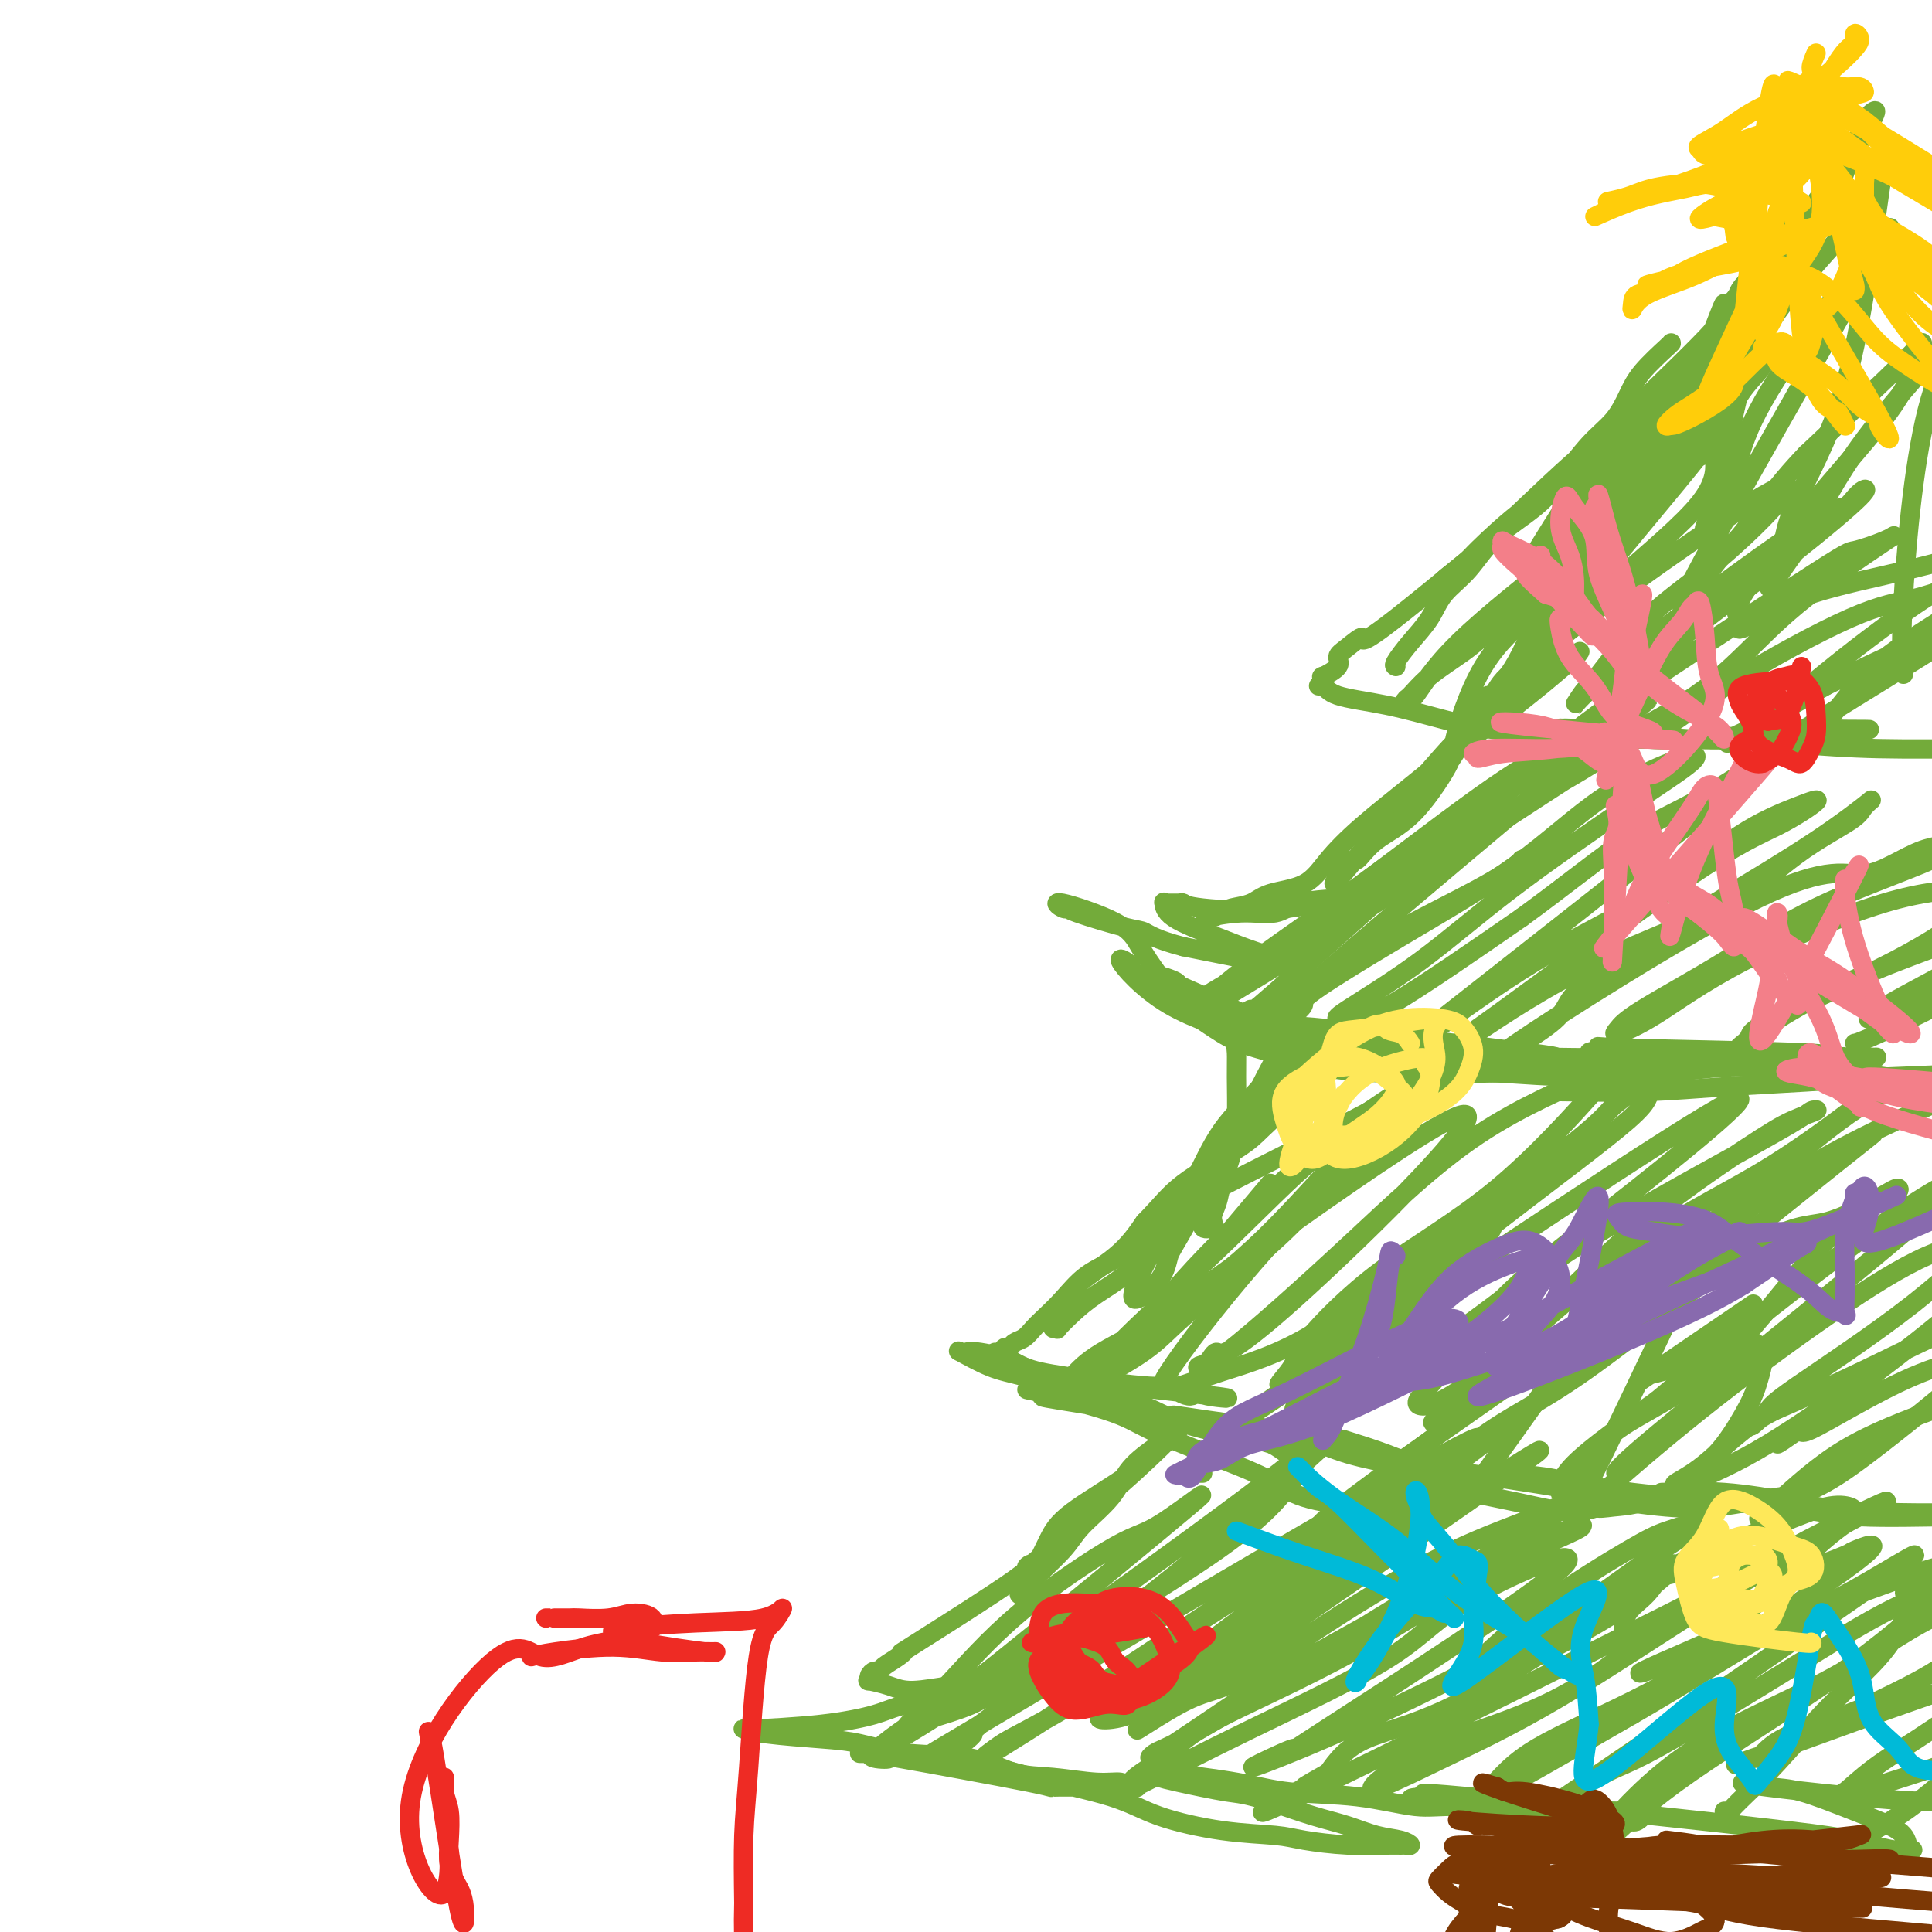<svg viewBox='0 0 400 400' version='1.1' xmlns='http://www.w3.org/2000/svg' xmlns:xlink='http://www.w3.org/1999/xlink'><g fill='none' stroke='#73AB3A' stroke-width='4' stroke-linecap='round' stroke-linejoin='round'><path d='M357,63c0.007,-0.294 0.013,-0.587 -1,2c-1.013,2.587 -3.046,8.055 -5,12c-1.954,3.945 -3.829,6.367 -6,10c-2.171,3.633 -4.637,8.477 -7,13c-2.363,4.523 -4.621,8.727 -7,13c-2.379,4.273 -4.879,8.616 -7,12c-2.121,3.384 -3.864,5.808 -5,7c-1.136,1.192 -1.665,1.152 -2,2c-0.335,0.848 -0.475,2.585 0,2c0.475,-0.585 1.564,-3.492 4,-8c2.436,-4.508 6.217,-10.616 9,-16c2.783,-5.384 4.567,-10.045 7,-14c2.433,-3.955 5.516,-7.204 8,-10c2.484,-2.796 4.368,-5.140 6,-8c1.632,-2.860 3.012,-6.236 4,-8c0.988,-1.764 1.585,-1.917 2,-3c0.415,-1.083 0.649,-3.098 1,-4c0.351,-0.902 0.818,-0.693 1,-1c0.182,-0.307 0.079,-1.131 0,-1c-0.079,0.131 -0.135,1.218 -1,3c-0.865,1.782 -2.540,4.261 -5,7c-2.460,2.739 -5.706,5.739 -9,10c-3.294,4.261 -6.636,9.784 -9,15c-2.364,5.216 -3.749,10.127 -6,14c-2.251,3.873 -5.366,6.708 -8,11c-2.634,4.292 -4.786,10.040 -7,14c-2.214,3.960 -4.490,6.131 -6,8c-1.510,1.869 -2.255,3.434 -3,5'/><path d='M305,150c-8.482,13.507 -3.188,4.774 -2,3c1.188,-1.774 -1.729,3.412 -2,2c-0.271,-1.412 2.104,-9.422 5,-15c2.896,-5.578 6.312,-8.723 10,-12c3.688,-3.277 7.650,-6.685 10,-10c2.350,-3.315 3.090,-6.538 5,-9c1.910,-2.462 4.989,-4.165 7,-6c2.011,-1.835 2.954,-3.803 4,-5c1.046,-1.197 2.197,-1.622 3,-2c0.803,-0.378 1.259,-0.708 2,-1c0.741,-0.292 1.768,-0.544 1,0c-0.768,0.544 -3.332,1.884 -6,5c-2.668,3.116 -5.442,8.006 -7,11c-1.558,2.994 -1.900,4.091 -8,12c-6.100,7.909 -17.957,22.629 -23,29c-5.043,6.371 -3.272,4.392 -4,6c-0.728,1.608 -3.955,6.801 -7,10c-3.045,3.199 -5.908,4.402 -8,6c-2.092,1.598 -3.414,3.591 -4,4c-0.586,0.409 -0.435,-0.767 -2,1c-1.565,1.767 -4.844,6.476 -1,2c3.844,-4.476 14.813,-18.136 21,-25c6.187,-6.864 7.594,-6.932 9,-7'/><path d='M308,149c6.647,-6.532 8.266,-6.861 10,-8c1.734,-1.139 3.584,-3.087 5,-4c1.416,-0.913 2.396,-0.789 3,-1c0.604,-0.211 0.830,-0.755 1,-1c0.170,-0.245 0.284,-0.190 -1,1c-1.284,1.190 -3.965,3.516 -7,6c-3.035,2.484 -6.422,5.125 -9,7c-2.578,1.875 -4.346,2.985 -7,5c-2.654,2.015 -6.195,4.934 -10,8c-3.805,3.066 -7.875,6.278 -11,9c-3.125,2.722 -5.306,4.953 -7,7c-1.694,2.047 -2.901,3.910 -5,5c-2.099,1.090 -5.089,1.406 -7,2c-1.911,0.594 -2.742,1.467 -4,2c-1.258,0.533 -2.944,0.727 -4,1c-1.056,0.273 -1.483,0.625 -2,1c-0.517,0.375 -1.125,0.773 -2,1c-0.875,0.227 -2.016,0.282 -1,0c1.016,-0.282 4.191,-0.900 7,-1c2.809,-0.100 5.252,0.320 7,0c1.748,-0.320 2.800,-1.378 5,-2c2.200,-0.622 5.547,-0.808 8,-1c2.453,-0.192 4.011,-0.388 6,-1c1.989,-0.612 4.409,-1.638 6,-2c1.591,-0.362 2.351,-0.059 3,0c0.649,0.059 1.185,-0.126 0,0c-1.185,0.126 -4.093,0.563 -7,1'/><path d='M285,184c-4.130,1.044 -10.956,3.155 -18,4c-7.044,0.845 -14.308,0.423 -18,0c-3.692,-0.423 -3.812,-0.848 -4,-1c-0.188,-0.152 -0.442,-0.033 -1,0c-0.558,0.033 -1.418,-0.021 -2,0c-0.582,0.021 -0.886,0.116 -1,0c-0.114,-0.116 -0.037,-0.444 0,0c0.037,0.444 0.034,1.659 2,3c1.966,1.341 5.902,2.807 9,4c3.098,1.193 5.357,2.114 8,3c2.643,0.886 5.670,1.739 7,2c1.330,0.261 0.963,-0.070 1,0c0.037,0.070 0.477,0.541 1,1c0.523,0.459 1.130,0.907 1,1c-0.130,0.093 -0.997,-0.167 -5,-1c-4.003,-0.833 -11.144,-2.238 -15,-3c-3.856,-0.762 -4.428,-0.881 -5,-1'/><path d='M245,196c-5.591,-1.436 -7.068,-2.527 -8,-3c-0.932,-0.473 -1.317,-0.330 -4,-1c-2.683,-0.670 -7.662,-2.154 -10,-3c-2.338,-0.846 -2.033,-1.053 -2,-1c0.033,0.053 -0.204,0.368 -1,0c-0.796,-0.368 -2.149,-1.418 0,-1c2.149,0.418 7.801,2.302 11,4c3.199,1.698 3.946,3.208 5,5c1.054,1.792 2.417,3.865 4,6c1.583,2.135 3.387,4.333 6,6c2.613,1.667 6.034,2.803 9,4c2.966,1.197 5.477,2.455 8,4c2.523,1.545 5.058,3.376 6,4c0.942,0.624 0.289,0.039 1,0c0.711,-0.039 2.784,0.468 1,0c-1.784,-0.468 -7.425,-1.911 -11,-3c-3.575,-1.089 -5.085,-1.825 -7,-3c-1.915,-1.175 -4.235,-2.789 -6,-4c-1.765,-1.211 -2.975,-2.018 -4,-3c-1.025,-0.982 -1.864,-2.138 -3,-3c-1.136,-0.862 -2.568,-1.431 -4,-2'/><path d='M236,202c-5.339,-3.056 -2.186,-1.695 -2,-2c0.186,-0.305 -2.594,-2.274 -2,-1c0.594,1.274 4.563,5.791 10,9c5.437,3.209 12.342,5.108 17,7c4.658,1.892 7.069,3.776 11,5c3.931,1.224 9.382,1.788 13,2c3.618,0.212 5.405,0.071 7,0c1.595,-0.071 3.000,-0.073 4,0c1.000,0.073 1.596,0.221 2,0c0.404,-0.221 0.617,-0.809 0,-1c-0.617,-0.191 -2.063,0.017 -4,0c-1.937,-0.017 -4.367,-0.259 -7,-1c-2.633,-0.741 -5.471,-1.981 -8,-3c-2.529,-1.019 -4.748,-1.817 -8,-3c-3.252,-1.183 -7.535,-2.750 -11,-4c-3.465,-1.250 -6.111,-2.184 -8,-3c-1.889,-0.816 -3.021,-1.513 -4,-2c-0.979,-0.487 -1.804,-0.763 -2,-1c-0.196,-0.237 0.237,-0.434 -1,-1c-1.237,-0.566 -4.144,-1.501 -1,0c3.144,1.501 12.341,5.439 18,8c5.659,2.561 7.781,3.744 13,5c5.219,1.256 13.534,2.585 18,3c4.466,0.415 5.084,-0.085 8,0c2.916,0.085 8.131,0.754 12,1c3.869,0.246 6.391,0.070 8,0c1.609,-0.070 2.304,-0.035 3,0'/><path d='M322,220c6.939,0.372 -0.214,-0.699 -1,-1c-0.786,-0.301 4.794,0.167 -4,-1c-8.794,-1.167 -31.964,-3.969 -42,-5c-10.036,-1.031 -6.939,-0.292 -8,0c-1.061,0.292 -6.278,0.137 -9,0c-2.722,-0.137 -2.947,-0.255 -3,0c-0.053,0.255 0.066,0.883 0,1c-0.066,0.117 -0.317,-0.276 1,0c1.317,0.276 4.202,1.223 7,2c2.798,0.777 5.508,1.385 10,2c4.492,0.615 10.766,1.238 15,2c4.234,0.762 6.429,1.665 11,2c4.571,0.335 11.518,0.104 16,0c4.482,-0.104 6.497,-0.079 9,0c2.503,0.079 5.492,0.213 7,0c1.508,-0.213 1.533,-0.774 2,-1c0.467,-0.226 1.375,-0.116 2,0c0.625,0.116 0.969,0.238 1,0c0.031,-0.238 -0.249,-0.834 -1,-1c-0.751,-0.166 -1.971,0.099 -5,0c-3.029,-0.099 -7.865,-0.564 -12,-1c-4.135,-0.436 -7.569,-0.845 -11,-1c-3.431,-0.155 -6.860,-0.056 -11,0c-4.140,0.056 -8.990,0.067 -12,0c-3.010,-0.067 -4.178,-0.214 -5,0c-0.822,0.214 -1.298,0.788 -2,1c-0.702,0.212 -1.629,0.060 -2,0c-0.371,-0.060 -0.185,-0.030 0,0'/><path d='M275,219c1.075,0.641 33.761,3.245 50,4c16.239,0.755 16.030,-0.338 18,-1c1.970,-0.662 6.118,-0.894 8,-1c1.882,-0.106 1.496,-0.085 2,0c0.504,0.085 1.897,0.233 3,0c1.103,-0.233 1.917,-0.848 1,-1c-0.917,-0.152 -3.563,0.160 -7,0c-3.437,-0.160 -7.664,-0.790 -11,-1c-3.336,-0.210 -5.780,0.000 -10,0c-4.220,-0.000 -10.214,-0.211 -14,0c-3.786,0.211 -5.363,0.845 -7,1c-1.637,0.155 -3.335,-0.168 -4,0c-0.665,0.168 -0.297,0.826 -2,1c-1.703,0.174 -5.477,-0.136 -1,0c4.477,0.136 17.203,0.718 26,1c8.797,0.282 13.664,0.264 18,0c4.336,-0.264 8.142,-0.775 11,-1c2.858,-0.225 4.769,-0.165 8,0c3.231,0.165 7.784,0.436 11,0c3.216,-0.436 5.097,-1.579 6,-2c0.903,-0.421 0.830,-0.120 1,0c0.170,0.120 0.585,0.060 1,0'/><path d='M383,219c12.077,-0.262 1.269,0.082 -2,0c-3.269,-0.082 1.000,-0.590 -7,-1c-8.000,-0.410 -28.269,-0.724 -37,-1c-8.731,-0.276 -5.923,-0.516 -5,0c0.923,0.516 -0.039,1.787 -1,2c-0.961,0.213 -1.922,-0.633 -2,-1c-0.078,-0.367 0.726,-0.254 1,0c0.274,0.254 0.017,0.650 3,1c2.983,0.350 9.207,0.654 15,1c5.793,0.346 11.154,0.734 17,1c5.846,0.266 12.175,0.412 18,1c5.825,0.588 11.145,1.620 16,2c4.855,0.380 9.244,0.109 11,0c1.756,-0.109 0.878,-0.054 0,0'/><path d='M323,226c6.221,0.090 12.443,0.179 18,0c5.557,-0.179 10.451,-0.628 16,-1c5.549,-0.372 11.753,-0.667 17,-1c5.247,-0.333 9.536,-0.702 16,-1c6.464,-0.298 15.104,-0.523 19,-1c3.896,-0.477 3.049,-1.205 3,-2c-0.049,-0.795 0.700,-1.656 1,-2c0.300,-0.344 0.150,-0.172 0,0'/><path d='M257,212c-0.030,0.360 -0.061,0.721 0,1c0.061,0.279 0.213,0.478 0,1c-0.213,0.522 -0.791,1.369 -1,2c-0.209,0.631 -0.049,1.046 0,2c0.049,0.954 -0.014,2.446 0,5c0.014,2.554 0.104,6.168 0,9c-0.104,2.832 -0.404,4.881 -1,7c-0.596,2.119 -1.489,4.307 -2,6c-0.511,1.693 -0.639,2.889 -1,4c-0.361,1.111 -0.954,2.137 -1,3c-0.046,0.863 0.454,1.564 0,2c-0.454,0.436 -1.861,0.607 -2,0c-0.139,-0.607 0.992,-1.993 2,-4c1.008,-2.007 1.894,-4.636 3,-8c1.106,-3.364 2.431,-7.461 5,-13c2.569,-5.539 6.381,-12.518 8,-15c1.619,-2.482 1.045,-0.466 1,0c-0.045,0.466 0.439,-0.618 0,0c-0.439,0.618 -1.800,2.936 -3,5c-1.200,2.064 -2.239,3.873 -4,7c-1.761,3.127 -4.243,7.573 -6,11c-1.757,3.427 -2.788,5.836 -4,8c-1.212,2.164 -2.606,4.082 -4,6'/><path d='M247,251c-4.186,7.538 -4.653,7.882 -5,9c-0.347,1.118 -0.576,3.011 -2,5c-1.424,1.989 -4.044,4.075 -5,4c-0.956,-0.075 -0.250,-2.312 1,-5c1.250,-2.688 3.042,-5.826 5,-9c1.958,-3.174 4.081,-6.384 6,-10c1.919,-3.616 3.634,-7.638 6,-11c2.366,-3.362 5.383,-6.065 8,-9c2.617,-2.935 4.835,-6.103 6,-8c1.165,-1.897 1.279,-2.523 2,-3c0.721,-0.477 2.050,-0.803 2,0c-0.050,0.803 -1.479,2.737 -3,5c-1.521,2.263 -3.135,4.856 -7,10c-3.865,5.144 -9.982,12.840 -13,17c-3.018,4.160 -2.936,4.783 -4,6c-1.064,1.217 -3.274,3.027 -5,5c-1.726,1.973 -2.969,4.108 -5,6c-2.031,1.892 -4.850,3.541 -7,5c-2.150,1.459 -3.631,2.728 -5,4c-1.369,1.272 -2.626,2.548 -3,3c-0.374,0.452 0.135,0.080 0,0c-0.135,-0.080 -0.915,0.133 -1,0c-0.085,-0.133 0.524,-0.613 1,-2c0.476,-1.387 0.821,-3.681 3,-6c2.179,-2.319 6.194,-4.663 9,-7c2.806,-2.337 4.403,-4.669 6,-7'/><path d='M237,253c3.532,-3.605 4.863,-5.619 8,-8c3.137,-2.381 8.080,-5.131 11,-7c2.920,-1.869 3.816,-2.858 5,-4c1.184,-1.142 2.656,-2.436 3,-3c0.344,-0.564 -0.442,-0.399 0,-1c0.442,-0.601 2.110,-1.969 1,-1c-1.110,0.969 -4.997,4.276 -7,6c-2.003,1.724 -2.121,1.867 -5,5c-2.879,3.133 -8.520,9.257 -11,12c-2.480,2.743 -1.799,2.104 -3,3c-1.201,0.896 -4.286,3.328 -7,5c-2.714,1.672 -5.059,2.584 -7,4c-1.941,1.416 -3.480,3.335 -5,5c-1.520,1.665 -3.023,3.077 -4,4c-0.977,0.923 -1.428,1.356 -2,2c-0.572,0.644 -1.266,1.497 -2,2c-0.734,0.503 -1.508,0.656 -2,1c-0.492,0.344 -0.702,0.879 -1,1c-0.298,0.121 -0.685,-0.172 -1,0c-0.315,0.172 -0.559,0.809 -1,1c-0.441,0.191 -1.080,-0.064 -1,0c0.080,0.064 0.880,0.447 2,1c1.120,0.553 2.560,1.277 4,2'/><path d='M212,283c1.985,0.786 3.948,1.250 9,2c5.052,0.750 13.194,1.787 17,2c3.806,0.213 3.276,-0.399 4,0c0.724,0.399 2.703,1.807 4,2c1.297,0.193 1.913,-0.829 2,-1c0.087,-0.171 -0.354,0.511 2,1c2.354,0.489 7.503,0.786 1,0c-6.503,-0.786 -24.659,-2.655 -33,-4c-8.341,-1.345 -6.867,-2.167 -8,-3c-1.133,-0.833 -4.874,-1.677 -7,-2c-2.126,-0.323 -2.636,-0.124 -3,0c-0.364,0.124 -0.580,0.172 -1,0c-0.420,-0.172 -1.043,-0.566 0,0c1.043,0.566 3.754,2.090 6,3c2.246,0.910 4.028,1.206 7,2c2.972,0.794 7.133,2.086 11,3c3.867,0.914 7.440,1.448 10,2c2.560,0.552 4.107,1.121 6,2c1.893,0.879 4.132,2.069 7,3c2.868,0.931 6.365,1.604 9,2c2.635,0.396 4.406,0.517 6,1c1.594,0.483 3.010,1.328 4,2c0.990,0.672 1.554,1.170 2,1c0.446,-0.170 0.774,-1.007 1,-1c0.226,0.007 0.350,0.859 0,1c-0.350,0.141 -1.175,-0.430 -2,-1'/><path d='M266,300c9.307,2.746 -0.426,-0.387 -6,-2c-5.574,-1.613 -6.990,-1.704 -8,-2c-1.010,-0.296 -1.616,-0.796 -8,-2c-6.384,-1.204 -18.547,-3.110 -24,-4c-5.453,-0.890 -4.196,-0.762 -4,-1c0.196,-0.238 -0.670,-0.841 -1,-1c-0.330,-0.159 -0.124,0.126 -1,0c-0.876,-0.126 -2.833,-0.663 0,0c2.833,0.663 10.457,2.527 15,4c4.543,1.473 6.007,2.556 9,4c2.993,1.444 7.516,3.250 12,5c4.484,1.750 8.928,3.444 12,5c3.072,1.556 4.771,2.973 8,4c3.229,1.027 7.987,1.665 12,2c4.013,0.335 7.283,0.366 10,0c2.717,-0.366 4.883,-1.129 7,-2c2.117,-0.871 4.185,-1.850 6,-3c1.815,-1.150 3.376,-2.471 4,-3c0.624,-0.529 0.312,-0.264 0,0'/><path d='M243,293c4.923,0.723 9.847,1.446 14,2c4.153,0.554 7.536,0.938 11,2c3.464,1.062 7.008,2.802 11,4c3.992,1.198 8.430,1.856 12,3c3.570,1.144 6.271,2.776 10,4c3.729,1.224 8.485,2.041 13,3c4.515,0.959 8.787,2.061 12,2c3.213,-0.061 5.365,-1.286 8,-2c2.635,-0.714 5.753,-0.918 7,-1c1.247,-0.082 0.624,-0.041 0,0'/><path d='M278,298c3.277,1.038 6.554,2.075 9,3c2.446,0.925 4.060,1.737 11,3c6.940,1.263 19.207,2.977 25,4c5.793,1.023 5.112,1.356 8,2c2.888,0.644 9.344,1.598 14,2c4.656,0.402 7.510,0.251 10,0c2.490,-0.251 4.616,-0.603 7,-1c2.384,-0.397 5.026,-0.838 6,-1c0.974,-0.162 0.278,-0.046 0,0c-0.278,0.046 -0.139,0.023 0,0'/><path d='M309,305c3.995,0.158 7.989,0.315 12,1c4.011,0.685 8.038,1.897 17,3c8.962,1.103 22.860,2.096 31,3c8.140,0.904 10.521,1.720 16,2c5.479,0.280 14.056,0.023 19,0c4.944,-0.023 6.254,0.186 7,0c0.746,-0.186 0.927,-0.767 1,-1c0.073,-0.233 0.036,-0.116 0,0'/><path d='M344,309c4.208,-0.168 8.415,-0.336 13,0c4.585,0.336 9.546,1.176 14,2c4.454,0.824 8.400,1.633 16,2c7.600,0.367 18.854,0.291 23,0c4.146,-0.291 1.185,-0.797 0,-1c-1.185,-0.203 -0.592,-0.101 0,0'/><path d='M249,305c-0.311,0.000 -0.622,0.000 -1,0c-0.378,0.000 -0.822,0.000 -1,0c-0.178,0.000 -0.089,0.000 0,0'/><path d='M240,299c-2.245,1.587 -4.490,3.174 -6,5c-1.510,1.826 -2.285,3.889 -4,6c-1.715,2.111 -4.371,4.268 -6,6c-1.629,1.732 -2.231,3.040 -4,5c-1.769,1.960 -4.706,4.572 -6,6c-1.294,1.428 -0.944,1.672 -1,2c-0.056,0.328 -0.517,0.739 -1,1c-0.483,0.261 -0.987,0.373 -1,0c-0.013,-0.373 0.464,-1.232 1,-2c0.536,-0.768 1.131,-1.445 2,-3c0.869,-1.555 2.013,-3.987 3,-6c0.987,-2.013 1.818,-3.605 5,-6c3.182,-2.395 8.716,-5.591 12,-8c3.284,-2.409 4.317,-4.030 5,-5c0.683,-0.970 1.014,-1.289 2,-2c0.986,-0.711 2.625,-1.813 3,-2c0.375,-0.187 -0.515,0.540 -1,1c-0.485,0.460 -0.567,0.654 -3,3c-2.433,2.346 -7.219,6.845 -10,9c-2.781,2.155 -3.556,1.965 -5,3c-1.444,1.035 -3.555,3.296 -5,5c-1.445,1.704 -2.222,2.852 -3,4'/><path d='M217,321c-5.213,4.568 -4.747,3.489 -4,3c0.747,-0.489 1.773,-0.387 -3,3c-4.773,3.387 -15.345,10.060 -20,13c-4.655,2.940 -3.394,2.146 -3,2c0.394,-0.146 -0.081,0.356 -1,1c-0.919,0.644 -2.284,1.430 -3,2c-0.716,0.570 -0.784,0.922 -1,1c-0.216,0.078 -0.582,-0.120 -1,0c-0.418,0.120 -0.888,0.559 -1,1c-0.112,0.441 0.136,0.885 0,1c-0.136,0.115 -0.655,-0.099 0,0c0.655,0.099 2.486,0.511 4,1c1.514,0.489 2.713,1.054 5,1c2.287,-0.054 5.663,-0.727 8,-1c2.337,-0.273 3.637,-0.145 5,0c1.363,0.145 2.790,0.308 4,0c1.210,-0.308 2.203,-1.088 1,-1c-1.203,0.088 -4.601,1.044 -8,2'/><path d='M199,350c-3.554,0.741 -8.941,2.093 -12,3c-3.059,0.907 -3.792,1.367 -6,2c-2.208,0.633 -5.890,1.437 -11,2c-5.110,0.563 -11.647,0.886 -14,1c-2.353,0.114 -0.522,0.020 0,0c0.522,-0.020 -0.265,0.035 -1,0c-0.735,-0.035 -1.418,-0.160 -1,0c0.418,0.160 1.936,0.604 5,1c3.064,0.396 7.675,0.744 11,1c3.325,0.256 5.365,0.421 8,1c2.635,0.579 5.866,1.571 10,2c4.134,0.429 9.170,0.296 13,1c3.830,0.704 6.453,2.245 9,3c2.547,0.755 5.018,0.724 8,1c2.982,0.276 6.476,0.858 9,1c2.524,0.142 4.079,-0.158 5,0c0.921,0.158 1.210,0.773 2,1c0.790,0.227 2.083,0.065 1,0c-1.083,-0.065 -4.541,-0.032 -8,0'/><path d='M227,370c-3.406,-0.020 -7.922,-0.071 -9,0c-1.078,0.071 1.281,0.264 -5,-1c-6.281,-1.264 -21.202,-3.985 -27,-5c-5.798,-1.015 -2.473,-0.325 -2,0c0.473,0.325 -1.904,0.283 -3,0c-1.096,-0.283 -0.909,-0.809 -1,-1c-0.091,-0.191 -0.458,-0.048 -1,0c-0.542,0.048 -1.258,0.000 -1,0c0.258,-0.000 1.490,0.047 2,0c0.510,-0.047 0.298,-0.187 2,0c1.702,0.187 5.320,0.699 9,1c3.680,0.301 7.424,0.389 11,1c3.576,0.611 6.984,1.746 12,3c5.016,1.254 11.639,2.626 16,4c4.361,1.374 6.459,2.750 10,4c3.541,1.250 8.524,2.373 13,3c4.476,0.627 8.446,0.756 11,1c2.554,0.244 3.692,0.601 6,1c2.308,0.399 5.786,0.840 9,1c3.214,0.160 6.164,0.040 8,0c1.836,-0.040 2.559,0.001 3,0c0.441,-0.001 0.602,-0.045 1,0c0.398,0.045 1.033,0.179 1,0c-0.033,-0.179 -0.735,-0.669 -2,-1c-1.265,-0.331 -3.092,-0.501 -5,-1c-1.908,-0.499 -3.898,-1.327 -6,-2c-2.102,-0.673 -4.315,-1.192 -7,-2c-2.685,-0.808 -5.843,-1.904 -9,-3'/><path d='M263,373c-5.660,-1.736 -6.309,-1.577 -9,-2c-2.691,-0.423 -7.422,-1.428 -10,-2c-2.578,-0.572 -3.001,-0.710 -4,-1c-0.999,-0.290 -2.573,-0.731 -3,-1c-0.427,-0.269 0.292,-0.366 4,0c3.708,0.366 10.404,1.193 15,2c4.596,0.807 7.093,1.593 11,2c3.907,0.407 9.225,0.435 14,1c4.775,0.565 9.008,1.668 12,2c2.992,0.332 4.744,-0.107 9,0c4.256,0.107 11.016,0.761 15,1c3.984,0.239 5.193,0.065 7,0c1.807,-0.065 4.213,-0.019 6,0c1.787,0.019 2.956,0.013 4,0c1.044,-0.013 1.963,-0.032 3,0c1.037,0.032 2.192,0.114 3,0c0.808,-0.114 1.268,-0.426 1,0c-0.268,0.426 -1.266,1.588 -2,2c-0.734,0.412 -1.206,0.073 -2,0c-0.794,-0.073 -1.910,0.120 -3,0c-1.090,-0.120 -2.153,-0.553 -5,-1c-2.847,-0.447 -7.476,-0.908 -11,-1c-3.524,-0.092 -5.942,0.186 -8,0c-2.058,-0.186 -3.756,-0.834 -5,-1c-1.244,-0.166 -2.035,0.151 -3,0c-0.965,-0.151 -2.106,-0.772 -3,-1c-0.894,-0.228 -1.541,-0.065 -2,0c-0.459,0.065 -0.729,0.033 -1,0'/><path d='M296,373c-7.107,-0.564 -2.874,-0.975 0,-1c2.874,-0.025 4.390,0.336 2,0c-2.390,-0.336 -8.684,-1.368 6,0c14.684,1.368 50.347,5.137 66,7c15.653,1.863 11.295,1.820 11,2c-0.295,0.180 3.473,0.583 6,1c2.527,0.417 3.815,0.850 5,1c1.185,0.150 2.269,0.019 3,0c0.731,-0.019 1.110,0.075 1,0c-0.110,-0.075 -0.707,-0.320 -1,-1c-0.293,-0.680 -0.281,-1.794 -2,-3c-1.719,-1.206 -5.168,-2.505 -9,-4c-3.832,-1.495 -8.048,-3.185 -11,-4c-2.952,-0.815 -4.640,-0.755 -6,-1c-1.360,-0.245 -2.393,-0.795 -3,-1c-0.607,-0.205 -0.790,-0.066 -2,0c-1.210,0.066 -3.448,0.059 4,1c7.448,0.941 24.582,2.830 33,3c8.418,0.170 8.119,-1.380 8,-2c-0.119,-0.620 -0.060,-0.310 0,0'/><path d='M346,71c0.069,-0.025 0.137,-0.050 -1,1c-1.137,1.050 -3.480,3.174 -5,5c-1.520,1.826 -2.215,3.352 -3,5c-0.785,1.648 -1.658,3.417 -3,5c-1.342,1.583 -3.151,2.980 -5,5c-1.849,2.020 -3.736,4.664 -6,7c-2.264,2.336 -4.904,4.365 -7,6c-2.096,1.635 -3.648,2.877 -6,5c-2.352,2.123 -5.502,5.128 -7,7c-1.498,1.872 -1.342,2.609 -2,3c-0.658,0.391 -2.130,0.434 -2,0c0.130,-0.434 1.861,-1.346 6,-5c4.139,-3.654 10.687,-10.052 16,-15c5.313,-4.948 9.392,-8.448 13,-11c3.608,-2.552 6.745,-4.158 7,-4c0.255,0.158 -2.373,2.079 -5,4'/><path d='M336,89c-2.156,2.037 -5.046,5.130 -6,6c-0.954,0.870 0.027,-0.483 -8,6c-8.027,6.483 -25.062,20.800 -33,27c-7.938,6.200 -6.779,4.282 -7,4c-0.221,-0.282 -1.821,1.073 -3,2c-1.179,0.927 -1.936,1.428 -2,2c-0.064,0.572 0.567,1.215 0,2c-0.567,0.785 -2.331,1.711 -3,2c-0.669,0.289 -0.242,-0.060 0,0c0.242,0.060 0.299,0.529 0,1c-0.299,0.471 -0.953,0.945 -1,1c-0.047,0.055 0.515,-0.308 1,0c0.485,0.308 0.894,1.287 3,2c2.106,0.713 5.908,1.162 10,2c4.092,0.838 8.473,2.067 12,3c3.527,0.933 6.200,1.572 10,2c3.800,0.428 8.728,0.647 12,1c3.272,0.353 4.890,0.842 9,1c4.110,0.158 10.714,-0.014 15,0c4.286,0.014 6.253,0.214 9,0c2.747,-0.214 6.272,-0.841 10,-1c3.728,-0.159 7.657,0.149 10,0c2.343,-0.149 3.098,-0.757 4,-1c0.902,-0.243 1.951,-0.122 3,0'/><path d='M381,151c11.399,0.033 3.895,0.116 0,0c-3.895,-0.116 -4.183,-0.431 -6,0c-1.817,0.431 -5.164,1.608 -8,2c-2.836,0.392 -5.161,0.001 -7,0c-1.839,-0.001 -3.194,0.390 -10,0c-6.806,-0.390 -19.065,-1.561 -24,-2c-4.935,-0.439 -2.547,-0.147 -2,0c0.547,0.147 -0.749,0.147 -1,0c-0.251,-0.147 0.542,-0.442 4,0c3.458,0.442 9.581,1.621 14,2c4.419,0.379 7.134,-0.042 12,0c4.866,0.042 11.882,0.547 18,1c6.118,0.453 11.340,0.853 18,1c6.660,0.147 14.760,0.042 18,0c3.240,-0.042 1.620,-0.021 0,0'/><path d='M289,138c-0.234,-0.088 -0.468,-0.177 0,-1c0.468,-0.823 1.639,-2.382 3,-4c1.361,-1.618 2.911,-3.297 4,-5c1.089,-1.703 1.716,-3.430 3,-5c1.284,-1.570 3.225,-2.982 5,-5c1.775,-2.018 3.384,-4.640 6,-7c2.616,-2.360 6.240,-4.456 9,-7c2.760,-2.544 4.658,-5.537 7,-8c2.342,-2.463 5.128,-4.398 7,-6c1.872,-1.602 2.828,-2.873 7,-7c4.172,-4.127 11.559,-11.111 15,-15c3.441,-3.889 2.937,-4.683 4,-6c1.063,-1.317 3.692,-3.157 6,-5c2.308,-1.843 4.294,-3.689 6,-5c1.706,-1.311 3.133,-2.088 4,-3c0.867,-0.912 1.174,-1.958 2,-3c0.826,-1.042 2.169,-2.081 1,-1c-1.169,1.081 -4.851,4.281 -8,8c-3.149,3.719 -5.765,7.957 -9,12c-3.235,4.043 -7.088,7.890 -11,12c-3.912,4.110 -7.884,8.483 -11,12c-3.116,3.517 -5.377,6.178 -7,9c-1.623,2.822 -2.606,5.806 -4,8c-1.394,2.194 -3.197,3.597 -5,5'/><path d='M323,111c-9.209,10.548 -5.231,4.417 -5,4c0.231,-0.417 -3.286,4.878 -1,1c2.286,-3.878 10.376,-16.930 15,-23c4.624,-6.070 5.783,-5.158 9,-8c3.217,-2.842 8.490,-9.438 12,-14c3.510,-4.562 5.255,-7.091 7,-10c1.745,-2.909 3.490,-6.198 6,-9c2.510,-2.802 5.787,-5.118 9,-9c3.213,-3.882 6.363,-9.330 8,-12c1.637,-2.670 1.762,-2.561 2,-3c0.238,-0.439 0.589,-1.425 1,-2c0.411,-0.575 0.882,-0.740 1,-1c0.118,-0.260 -0.118,-0.617 0,-1c0.118,-0.383 0.590,-0.792 1,-1c0.410,-0.208 0.759,-0.213 -1,3c-1.759,3.213 -5.625,9.646 -9,14c-3.375,4.354 -6.259,6.630 -10,14c-3.741,7.370 -8.339,19.835 -12,26c-3.661,6.165 -6.385,6.032 -9,8c-2.615,1.968 -5.121,6.038 -7,9c-1.879,2.962 -3.133,4.814 -4,7c-0.867,2.186 -1.349,4.704 -2,6c-0.651,1.296 -1.472,1.370 -2,2c-0.528,0.630 -0.764,1.815 -1,3'/><path d='M331,115c-1.207,2.377 0.277,-0.682 0,0c-0.277,0.682 -2.313,5.105 0,1c2.313,-4.105 8.975,-16.737 13,-23c4.025,-6.263 5.414,-6.155 7,-8c1.586,-1.845 3.369,-5.641 5,-9c1.631,-3.359 3.108,-6.279 4,-9c0.892,-2.721 1.198,-5.242 2,-7c0.802,-1.758 2.100,-2.754 3,-4c0.900,-1.246 1.401,-2.742 2,-4c0.599,-1.258 1.294,-2.280 2,-3c0.706,-0.720 1.422,-1.140 2,-2c0.578,-0.860 1.017,-2.161 2,-3c0.983,-0.839 2.511,-1.214 4,-2c1.489,-0.786 2.939,-1.981 4,-4c1.061,-2.019 1.732,-4.863 2,-6c0.268,-1.137 0.134,-0.569 0,0'/><path d='M344,88c0.168,-0.362 0.335,-0.724 1,-2c0.665,-1.276 1.826,-3.468 3,-5c1.174,-1.532 2.361,-2.406 4,-5c1.639,-2.594 3.728,-6.908 5,-9c1.272,-2.092 1.725,-1.962 2,-3c0.275,-1.038 0.372,-3.245 2,-5c1.628,-1.755 4.787,-3.058 8,-6c3.213,-2.942 6.480,-7.523 9,-10c2.520,-2.477 4.291,-2.851 5,-3c0.709,-0.149 0.354,-0.075 0,0'/><path d='M314,146c0.942,-1.652 1.884,-3.303 4,-7c2.116,-3.697 5.405,-9.439 12,-18c6.595,-8.561 16.495,-19.941 22,-27c5.505,-7.059 6.614,-9.799 8,-12c1.386,-2.201 3.048,-3.864 4,-5c0.952,-1.136 1.193,-1.744 1,-2c-0.193,-0.256 -0.819,-0.160 -3,2c-2.181,2.160 -5.915,6.385 -11,11c-5.085,4.615 -11.521,9.620 -17,15c-5.479,5.380 -10.003,11.133 -14,15c-3.997,3.867 -7.469,5.847 -10,8c-2.531,2.153 -4.121,4.480 -5,6c-0.879,1.520 -1.045,2.233 -2,3c-0.955,0.767 -2.697,1.587 -2,1c0.697,-0.587 3.834,-2.581 9,-7c5.166,-4.419 12.359,-11.262 18,-17c5.641,-5.738 9.728,-10.370 14,-14c4.272,-3.630 8.729,-6.258 10,-7c1.271,-0.742 -0.645,0.401 1,-1c1.645,-1.401 6.851,-5.346 0,1c-6.851,6.346 -25.760,22.981 -36,32c-10.240,9.019 -11.812,10.420 -14,12c-2.188,1.580 -4.991,3.340 -7,5c-2.009,1.660 -3.223,3.221 -4,4c-0.777,0.779 -1.115,0.776 -1,1c0.115,0.224 0.685,0.676 2,-1c1.315,-1.676 3.376,-5.479 9,-11c5.624,-5.521 14.812,-12.761 24,-20'/><path d='M326,113c7.829,-7.184 10.402,-9.645 14,-12c3.598,-2.355 8.222,-4.604 11,-6c2.778,-1.396 3.710,-1.940 4,-2c0.290,-0.060 -0.061,0.363 0,2c0.061,1.637 0.536,4.489 -3,9c-3.536,4.511 -11.083,10.683 -17,16c-5.917,5.317 -10.206,9.781 -14,13c-3.794,3.219 -7.094,5.195 -9,7c-1.906,1.805 -2.417,3.441 -3,4c-0.583,0.559 -1.237,0.043 -1,0c0.237,-0.043 1.363,0.388 3,-1c1.637,-1.388 3.783,-4.594 16,-14c12.217,-9.406 34.506,-25.011 41,-28c6.494,-2.989 -2.806,6.640 -10,13c-7.194,6.360 -12.283,9.453 -17,14c-4.717,4.547 -9.062,10.547 -11,13c-1.938,2.453 -1.471,1.357 -2,2c-0.529,0.643 -2.056,3.024 -2,3c0.056,-0.024 1.695,-2.452 11,-10c9.305,-7.548 26.275,-20.215 35,-26c8.725,-5.785 9.205,-4.688 10,-5c0.795,-0.312 1.904,-2.032 3,-3c1.096,-0.968 2.180,-1.184 0,1c-2.180,2.184 -7.623,6.767 -13,11c-5.377,4.233 -10.689,8.117 -16,12'/><path d='M356,126c-9.320,7.237 -18.121,13.328 -21,16c-2.879,2.672 0.163,1.925 -2,4c-2.163,2.075 -9.529,6.971 -2,2c7.529,-4.971 29.955,-19.809 41,-27c11.045,-7.191 10.708,-6.734 12,-7c1.292,-0.266 4.213,-1.254 6,-2c1.787,-0.746 2.441,-1.251 2,-1c-0.441,0.251 -1.977,1.257 -6,4c-4.023,2.743 -10.532,7.222 -16,12c-5.468,4.778 -9.893,9.854 -15,14c-5.107,4.146 -10.896,7.362 -14,9c-3.104,1.638 -3.524,1.697 -4,2c-0.476,0.303 -1.008,0.850 0,1c1.008,0.150 3.556,-0.097 7,-2c3.444,-1.903 7.785,-5.461 15,-10c7.215,-4.539 17.306,-10.060 24,-13c6.694,-2.940 9.991,-3.300 13,-4c3.009,-0.700 5.728,-1.741 7,-2c1.272,-0.259 1.096,0.263 1,0c-0.096,-0.263 -0.113,-1.313 -4,1c-3.887,2.313 -11.644,7.987 -18,13c-6.356,5.013 -11.311,9.365 -15,12c-3.689,2.635 -6.113,3.552 -7,4c-0.887,0.448 -0.239,0.428 -1,1c-0.761,0.572 -2.932,1.735 0,0c2.932,-1.735 10.966,-6.367 19,-11'/><path d='M378,142c10.668,-5.247 28.337,-13.364 34,-16c5.663,-2.636 -0.681,0.209 -2,1c-1.319,0.791 2.388,-0.472 -6,5c-8.388,5.472 -28.872,17.678 -35,22c-6.128,4.322 2.099,0.760 7,-3c4.901,-3.760 6.476,-7.717 11,-12c4.524,-4.283 11.997,-8.891 17,-12c5.003,-3.109 7.537,-4.721 9,-6c1.463,-1.279 1.854,-2.227 2,-3c0.146,-0.773 0.049,-1.371 -1,-2c-1.049,-0.629 -3.048,-1.290 -6,-1c-2.952,0.290 -6.858,1.529 -13,3c-6.142,1.471 -14.520,3.173 -20,5c-5.480,1.827 -8.063,3.780 -10,5c-1.937,1.220 -3.229,1.707 -4,2c-0.771,0.293 -1.021,0.393 -1,0c0.021,-0.393 0.312,-1.278 0,-2c-0.312,-0.722 -1.227,-1.281 1,-5c2.227,-3.719 7.595,-10.599 12,-16c4.405,-5.401 7.846,-9.322 11,-13c3.154,-3.678 6.022,-7.114 8,-10c1.978,-2.886 3.066,-5.221 4,-7c0.934,-1.779 1.714,-3.003 2,-4c0.286,-0.997 0.077,-1.769 0,-2c-0.077,-0.231 -0.022,0.077 -4,4c-3.978,3.923 -11.989,11.462 -20,19'/><path d='M374,94c-6.514,6.756 -10.799,13.147 -13,16c-2.201,2.853 -2.318,2.167 -6,7c-3.682,4.833 -10.931,15.186 -4,2c6.931,-13.186 28.040,-49.910 36,-64c7.960,-14.090 2.770,-5.545 2,-4c-0.770,1.545 2.882,-3.908 1,-2c-1.882,1.908 -9.296,11.178 -15,19c-5.704,7.822 -9.698,14.196 -12,19c-2.302,4.804 -2.911,8.037 -4,11c-1.089,2.963 -2.656,5.655 -4,8c-1.344,2.345 -2.463,4.342 -2,3c0.463,-1.342 2.509,-6.024 4,-13c1.491,-6.976 2.426,-16.246 7,-25c4.574,-8.754 12.785,-16.991 17,-22c4.215,-5.009 4.434,-6.791 5,-9c0.566,-2.209 1.479,-4.846 2,-6c0.521,-1.154 0.651,-0.826 1,-1c0.349,-0.174 0.916,-0.849 1,0c0.084,0.849 -0.316,3.224 -1,8c-0.684,4.776 -1.653,11.954 -3,20c-1.347,8.046 -3.072,16.961 -6,25c-2.928,8.039 -7.057,15.203 -9,20c-1.943,4.797 -1.698,7.228 -2,9c-0.302,1.772 -1.151,2.886 -2,4'/><path d='M367,119c-1.826,5.230 0.109,1.804 2,-1c1.891,-2.804 3.739,-4.987 6,-9c2.261,-4.013 4.935,-9.855 11,-18c6.065,-8.145 15.520,-18.591 18,-21c2.480,-2.409 -2.016,3.220 -5,15c-2.984,11.780 -4.457,29.710 -5,40c-0.543,10.290 -0.155,12.940 0,14c0.155,1.060 0.078,0.530 0,0'/><path d='M315,178c-0.018,0.110 -0.035,0.221 -1,1c-0.965,0.779 -2.876,2.227 -8,5c-5.124,2.773 -13.461,6.871 -19,10c-5.539,3.129 -8.282,5.288 -13,8c-4.718,2.712 -11.413,5.976 -14,7c-2.587,1.024 -1.067,-0.194 -1,0c0.067,0.194 -1.318,1.799 2,-1c3.318,-2.799 11.338,-10.000 18,-16c6.662,-6.000 11.964,-10.797 20,-16c8.036,-5.203 18.805,-10.812 26,-15c7.195,-4.188 10.816,-6.956 3,-2c-7.816,4.956 -27.070,17.634 -40,26c-12.930,8.366 -19.537,12.418 -27,17c-7.463,4.582 -15.783,9.692 -9,4c6.783,-5.692 28.668,-22.186 41,-31c12.332,-8.814 15.111,-9.947 19,-12c3.889,-2.053 8.888,-5.024 12,-7c3.112,-1.976 4.338,-2.955 5,-3c0.662,-0.045 0.761,0.844 -1,2c-1.761,1.156 -5.380,2.578 -9,4'/><path d='M319,159c-11.112,7.860 -33.890,24.511 -46,33c-12.110,8.489 -13.550,8.818 -16,10c-2.450,1.182 -5.909,3.218 -7,4c-1.091,0.782 0.187,0.309 2,-1c1.813,-1.309 4.160,-3.454 9,-7c4.840,-3.546 12.173,-8.494 21,-15c8.827,-6.506 19.149,-14.569 27,-20c7.851,-5.431 13.230,-8.231 16,-9c2.770,-0.769 2.931,0.493 8,-3c5.069,-3.493 15.045,-11.740 1,0c-14.045,11.740 -52.112,43.466 -66,56c-13.888,12.534 -3.596,5.875 0,3c3.596,-2.875 0.497,-1.966 3,-4c2.503,-2.034 10.608,-7.012 19,-12c8.392,-4.988 17.071,-9.986 24,-15c6.929,-5.014 12.108,-10.046 18,-14c5.892,-3.954 12.497,-6.832 16,-8c3.503,-1.168 3.904,-0.628 2,1c-1.904,1.628 -6.114,4.344 -13,9c-6.886,4.656 -16.448,11.252 -24,17c-7.552,5.748 -13.092,10.649 -19,15c-5.908,4.351 -12.182,8.152 -15,10c-2.818,1.848 -2.178,1.743 -2,2c0.178,0.257 -0.106,0.877 1,1c1.106,0.123 3.602,-0.251 10,-4c6.398,-3.749 16.699,-10.875 27,-18'/><path d='M315,190c8.672,-6.286 16.852,-13.000 23,-17c6.148,-4.000 10.262,-5.284 18,-10c7.738,-4.716 19.098,-12.863 7,-3c-12.098,9.863 -47.653,37.736 -62,49c-14.347,11.264 -7.486,5.919 -5,4c2.486,-1.919 0.596,-0.413 -1,1c-1.596,1.413 -2.897,2.734 1,0c3.897,-2.734 12.991,-9.521 22,-15c9.009,-5.479 17.934,-9.649 25,-14c7.066,-4.351 12.273,-8.882 17,-12c4.727,-3.118 8.972,-4.822 12,-6c3.028,-1.178 4.837,-1.830 4,-1c-0.837,0.830 -4.319,3.141 -8,5c-3.681,1.859 -7.559,3.266 -19,11c-11.441,7.734 -30.444,21.796 -39,28c-8.556,6.204 -6.664,4.552 -6,4c0.664,-0.552 0.100,-0.004 -1,1c-1.100,1.004 -2.736,2.463 1,0c3.736,-2.463 12.844,-8.847 23,-14c10.156,-5.153 21.359,-9.075 29,-13c7.641,-3.925 11.721,-7.855 16,-11c4.279,-3.145 8.757,-5.506 11,-7c2.243,-1.494 2.251,-2.122 3,-3c0.749,-0.878 2.240,-2.006 1,-1c-1.240,1.006 -5.211,4.144 -11,8c-5.789,3.856 -13.394,8.428 -21,13'/><path d='M355,187c-10.795,6.650 -22.284,13.276 -27,17c-4.716,3.724 -2.661,4.545 -7,8c-4.339,3.455 -15.073,9.542 -7,4c8.073,-5.542 34.951,-22.715 50,-30c15.049,-7.285 18.269,-4.684 22,-5c3.731,-0.316 7.975,-3.550 12,-5c4.025,-1.450 7.833,-1.114 4,1c-3.833,2.114 -15.305,6.008 -24,10c-8.695,3.992 -14.612,8.082 -21,12c-6.388,3.918 -13.246,7.665 -17,10c-3.754,2.335 -4.406,3.260 -5,4c-0.594,0.740 -1.132,1.296 0,1c1.132,-0.296 3.935,-1.442 8,-4c4.065,-2.558 9.394,-6.527 18,-11c8.606,-4.473 20.489,-9.450 29,-12c8.511,-2.550 13.649,-2.675 17,-3c3.351,-0.325 4.914,-0.851 6,-1c1.086,-0.149 1.696,0.080 1,1c-0.696,0.920 -2.698,2.532 -6,5c-3.302,2.468 -7.902,5.794 -16,10c-8.098,4.206 -19.692,9.293 -25,12c-5.308,2.707 -4.330,3.035 -5,4c-0.670,0.965 -2.988,2.568 -1,1c1.988,-1.568 8.282,-6.305 18,-11c9.718,-4.695 22.859,-9.347 36,-14'/><path d='M415,191c7.744,-3.789 0.603,-1.263 -1,0c-1.603,1.263 2.332,1.262 1,3c-1.332,1.738 -7.930,5.215 -15,9c-7.070,3.785 -14.613,7.880 -13,8c1.613,0.120 12.380,-3.733 18,-7c5.620,-3.267 6.091,-5.947 7,-6c0.909,-0.053 2.254,2.522 3,3c0.746,0.478 0.893,-1.140 0,-1c-0.893,0.140 -2.827,2.037 -8,5c-5.173,2.963 -13.585,6.990 -18,9c-4.415,2.010 -4.833,2.003 -5,2c-0.167,-0.003 -0.084,-0.001 0,0'/><path d='M263,245c-11.315,13.430 -22.629,26.859 -28,33c-5.371,6.141 -4.797,4.992 -5,5c-0.203,0.008 -1.183,1.171 -2,2c-0.817,0.829 -1.473,1.323 -1,1c0.473,-0.323 2.073,-1.462 5,-5c2.927,-3.538 7.179,-9.473 13,-16c5.821,-6.527 13.211,-13.646 19,-19c5.789,-5.354 9.978,-8.943 14,-12c4.022,-3.057 7.876,-5.582 10,-7c2.124,-1.418 2.519,-1.728 3,-2c0.481,-0.272 1.047,-0.505 0,1c-1.047,1.505 -3.708,4.747 -8,10c-4.292,5.253 -10.216,12.519 -17,19c-6.784,6.481 -14.428,12.179 -19,16c-4.572,3.821 -6.071,5.764 -9,8c-2.929,2.236 -7.286,4.765 -10,6c-2.714,1.235 -3.783,1.176 -4,1c-0.217,-0.176 0.417,-0.471 2,-2c1.583,-1.529 4.114,-4.293 9,-9c4.886,-4.707 12.128,-11.356 19,-18c6.872,-6.644 13.373,-13.283 19,-18c5.627,-4.717 10.378,-7.512 14,-10c3.622,-2.488 6.114,-4.671 7,-5c0.886,-0.329 0.166,1.195 -2,3c-2.166,1.805 -5.779,3.893 -11,9c-5.221,5.107 -12.049,13.235 -19,20c-6.951,6.765 -14.025,12.168 -20,16c-5.975,3.832 -10.850,6.095 -14,8c-3.150,1.905 -4.575,3.453 -6,5'/><path d='M222,285c-4.932,3.686 2.739,-1.600 1,0c-1.739,1.600 -12.888,10.086 5,-3c17.888,-13.086 64.813,-47.742 74,-51c9.187,-3.258 -19.363,24.884 -34,38c-14.637,13.116 -15.359,11.207 -16,11c-0.641,-0.207 -1.201,1.289 -2,2c-0.799,0.711 -1.837,0.636 -2,1c-0.163,0.364 0.551,1.168 6,-3c5.449,-4.168 15.635,-13.309 25,-22c9.365,-8.691 17.910,-16.933 27,-23c9.090,-6.067 18.724,-9.960 23,-12c4.276,-2.040 3.194,-2.227 3,-2c-0.194,0.227 0.502,0.868 1,1c0.498,0.132 0.800,-0.247 -3,4c-3.800,4.247 -11.703,13.118 -20,20c-8.297,6.882 -16.989,11.775 -24,17c-7.011,5.225 -12.340,10.782 -15,14c-2.660,3.218 -2.652,4.095 -3,5c-0.348,0.905 -1.053,1.836 -2,3c-0.947,1.164 -2.138,2.561 0,1c2.138,-1.561 7.604,-6.078 13,-11c5.396,-4.922 10.722,-10.248 19,-17c8.278,-6.752 19.508,-14.929 26,-20c6.492,-5.071 8.246,-7.035 10,-9'/><path d='M334,229c12.311,-9.743 9.087,-6.102 8,-4c-1.087,2.102 -0.038,2.664 -5,7c-4.962,4.336 -15.935,12.444 -27,21c-11.065,8.556 -22.221,17.558 -29,23c-6.779,5.442 -9.180,7.323 -10,8c-0.820,0.677 -0.059,0.151 -7,5c-6.941,4.849 -21.583,15.072 -2,2c19.583,-13.072 73.392,-49.438 91,-60c17.608,-10.562 -0.987,4.680 -14,15c-13.013,10.320 -20.446,15.717 -26,21c-5.554,5.283 -9.228,10.453 -12,14c-2.772,3.547 -4.643,5.471 -6,7c-1.357,1.529 -2.201,2.663 -1,3c1.201,0.337 4.448,-0.124 12,-6c7.552,-5.876 19.411,-17.166 30,-25c10.589,-7.834 19.910,-12.213 28,-17c8.090,-4.787 14.950,-9.982 19,-13c4.050,-3.018 5.290,-3.858 6,-4c0.710,-0.142 0.891,0.416 0,1c-0.891,0.584 -2.855,1.196 -8,5c-5.145,3.804 -13.470,10.801 -25,20c-11.530,9.199 -26.265,20.599 -41,32'/><path d='M315,284c-20.649,15.722 -35.273,26.029 -40,30c-4.727,3.971 0.442,1.608 2,1c1.558,-0.608 -0.493,0.541 1,-1c1.493,-1.541 6.532,-5.770 15,-13c8.468,-7.230 20.366,-17.460 32,-26c11.634,-8.540 23.004,-15.391 30,-20c6.996,-4.609 9.617,-6.976 12,-8c2.383,-1.024 4.528,-0.705 11,-5c6.472,-4.295 17.270,-13.205 2,-1c-15.270,12.205 -56.607,45.523 -73,58c-16.393,12.477 -7.841,4.111 -1,-1c6.841,-5.111 11.970,-6.968 22,-14c10.030,-7.032 24.962,-19.239 34,-25c9.038,-5.761 12.184,-5.077 16,-6c3.816,-0.923 8.304,-3.454 11,-5c2.696,-1.546 3.600,-2.107 4,-2c0.400,0.107 0.297,0.883 -2,2c-2.297,1.117 -6.787,2.576 -13,9c-6.213,6.424 -14.150,17.814 -22,25c-7.850,7.186 -15.615,10.169 -21,14c-5.385,3.831 -8.392,8.511 -10,11c-1.608,2.489 -1.818,2.785 -2,2c-0.182,-0.785 -0.338,-2.653 3,-6c3.338,-3.347 10.169,-8.174 17,-13'/><path d='M343,290c12.018,-10.191 32.064,-26.168 46,-36c13.936,-9.832 21.763,-13.519 10,-3c-11.763,10.519 -43.114,35.242 -56,46c-12.886,10.758 -7.306,7.549 -7,8c0.306,0.451 -4.663,4.562 -3,3c1.663,-1.562 9.959,-8.797 19,-16c9.041,-7.203 18.826,-14.373 27,-20c8.174,-5.627 14.737,-9.712 20,-12c5.263,-2.288 9.227,-2.780 12,-4c2.773,-1.220 4.354,-3.167 2,-1c-2.354,2.167 -8.642,8.447 -17,15c-8.358,6.553 -18.785,13.380 -24,17c-5.215,3.620 -5.217,4.034 -6,5c-0.783,0.966 -2.345,2.483 -3,3c-0.655,0.517 -0.402,0.034 -1,0c-0.598,-0.034 -2.047,0.380 1,-1c3.047,-1.380 10.591,-4.553 18,-8c7.409,-3.447 14.685,-7.166 21,-10c6.315,-2.834 11.669,-4.782 13,-5c1.331,-0.218 -1.362,1.295 -1,2c0.362,0.705 3.777,0.601 0,5c-3.777,4.399 -14.748,13.300 -22,19c-7.252,5.700 -10.786,8.200 -14,10c-3.214,1.800 -6.107,2.900 -9,4'/><path d='M369,311c-7.786,5.657 -4.749,3.300 -1,0c3.749,-3.300 8.212,-7.542 14,-11c5.788,-3.458 12.903,-6.130 18,-8c5.097,-1.870 8.178,-2.936 11,-5c2.822,-2.064 5.386,-5.125 3,-6c-2.386,-0.875 -9.721,0.435 -18,4c-8.279,3.565 -17.500,9.383 -21,11c-3.500,1.617 -1.277,-0.969 -3,0c-1.723,0.969 -7.390,5.492 -1,1c6.390,-4.492 24.836,-17.998 34,-26c9.164,-8.002 9.044,-10.501 9,-13c-0.044,-2.499 -0.013,-5.000 0,-6c0.013,-1.000 0.006,-0.500 0,0'/><path d='M338,265c13.607,-9.185 27.214,-18.369 39,-25c11.786,-6.631 21.750,-10.708 27,-13c5.250,-2.292 5.786,-2.798 6,-3c0.214,-0.202 0.107,-0.101 0,0'/><path d='M305,308c-1.073,1.667 -2.146,3.334 1,-1c3.146,-4.334 10.510,-14.667 15,-21c4.490,-6.333 6.107,-8.664 9,-12c2.893,-3.336 7.062,-7.675 11,-11c3.938,-3.325 7.644,-5.635 11,-8c3.356,-2.365 6.363,-4.787 9,-7c2.637,-2.213 4.904,-4.219 7,-6c2.096,-1.781 4.020,-3.338 5,-4c0.980,-0.662 1.015,-0.429 1,0c-0.015,0.429 -0.078,1.055 -3,4c-2.922,2.945 -8.701,8.208 -15,14c-6.299,5.792 -13.118,12.114 -20,17c-6.882,4.886 -13.827,8.335 -19,11c-5.173,2.665 -8.574,4.547 -11,6c-2.426,1.453 -3.878,2.477 -5,3c-1.122,0.523 -1.916,0.545 -3,1c-1.084,0.455 -2.459,1.342 0,-1c2.459,-2.342 8.752,-7.913 16,-15c7.248,-7.087 15.452,-15.690 24,-23c8.548,-7.310 17.440,-13.328 23,-17c5.560,-3.672 7.788,-4.998 10,-6c2.212,-1.002 4.409,-1.680 5,-2c0.591,-0.320 -0.423,-0.283 -1,0c-0.577,0.283 -0.715,0.811 -10,6c-9.285,5.189 -27.715,15.040 -40,23c-12.285,7.960 -18.423,14.028 -27,19c-8.577,4.972 -19.593,8.849 -25,11c-5.407,2.151 -5.203,2.575 -5,3'/><path d='M268,292c4.255,-5.351 29.893,-25.727 38,-34c8.107,-8.273 -1.316,-4.443 -10,1c-8.684,5.443 -16.627,12.498 -24,17c-7.373,4.502 -14.175,6.450 -19,8c-4.825,1.550 -7.672,2.703 -9,3c-1.328,0.297 -1.136,-0.262 -2,0c-0.864,0.262 -2.785,1.347 0,-3c2.785,-4.347 10.275,-14.124 18,-23c7.725,-8.876 15.686,-16.849 23,-23c7.314,-6.151 13.980,-10.480 16,-12c2.020,-1.520 -0.608,-0.233 -1,0c-0.392,0.233 1.451,-0.590 1,-1c-0.451,-0.410 -3.196,-0.407 -7,1c-3.804,1.407 -8.666,4.220 -18,9c-9.334,4.780 -23.141,11.529 -29,15c-5.859,3.471 -3.770,3.665 -3,4c0.770,0.335 0.220,0.810 0,1c-0.220,0.190 -0.110,0.095 0,0'/><path d='M268,306c-2.785,3.842 -5.571,7.683 -16,15c-10.429,7.317 -28.502,18.109 -38,24c-9.498,5.891 -10.420,6.880 -13,8c-2.580,1.120 -6.819,2.370 -9,3c-2.181,0.630 -2.306,0.641 -3,1c-0.694,0.359 -1.958,1.066 -1,0c0.958,-1.066 4.137,-3.907 8,-8c3.863,-4.093 8.411,-9.439 15,-15c6.589,-5.561 15.218,-11.338 20,-14c4.782,-2.662 5.717,-2.209 10,-5c4.283,-2.791 11.914,-8.825 5,-3c-6.914,5.825 -28.372,23.510 -39,32c-10.628,8.490 -10.425,7.784 -14,10c-3.575,2.216 -10.927,7.355 -11,8c-0.073,0.645 7.133,-3.203 23,-14c15.867,-10.797 40.395,-28.543 53,-38c12.605,-9.457 13.286,-10.625 14,-11c0.714,-0.375 1.459,0.044 2,0c0.541,-0.044 0.876,-0.550 -3,3c-3.876,3.550 -11.965,11.157 -24,21c-12.035,9.843 -28.018,21.921 -44,34'/><path d='M203,357c-9.642,8.596 0.754,1.085 -2,2c-2.754,0.915 -18.659,10.255 2,-2c20.659,-12.255 77.883,-46.104 96,-56c18.117,-9.896 -2.874,4.161 -18,14c-15.126,9.839 -24.386,15.461 -33,21c-8.614,5.539 -16.583,10.994 -23,15c-6.417,4.006 -11.283,6.563 -14,8c-2.717,1.437 -3.284,1.756 -5,3c-1.716,1.244 -4.582,3.414 1,0c5.582,-3.414 19.613,-12.412 31,-20c11.387,-7.588 20.130,-13.767 28,-18c7.870,-4.233 14.868,-6.521 20,-9c5.132,-2.479 8.399,-5.148 10,-6c1.601,-0.852 1.537,0.112 1,1c-0.537,0.888 -1.545,1.701 -4,3c-2.455,1.299 -6.355,3.083 -13,7c-6.645,3.917 -16.033,9.968 -23,15c-6.967,5.032 -11.512,9.047 -16,12c-4.488,2.953 -8.920,4.844 -11,6c-2.080,1.156 -1.810,1.577 -2,2c-0.190,0.423 -0.841,0.848 0,1c0.841,0.152 3.174,0.030 6,-1c2.826,-1.030 6.145,-2.970 13,-8c6.855,-5.030 17.244,-13.152 26,-19c8.756,-5.848 15.878,-9.424 23,-13'/><path d='M296,315c11.848,-7.779 10.468,-7.228 10,-7c-0.468,0.228 -0.025,0.131 5,-3c5.025,-3.131 14.632,-9.297 0,1c-14.632,10.297 -53.504,37.057 -68,47c-14.496,9.943 -4.616,3.069 1,0c5.616,-3.069 6.969,-2.334 12,-5c5.031,-2.666 13.741,-8.735 22,-14c8.259,-5.265 16.067,-9.728 23,-13c6.933,-3.272 12.989,-5.354 17,-7c4.011,-1.646 5.976,-2.855 8,-4c2.024,-1.145 4.106,-2.224 1,0c-3.106,2.224 -11.401,7.752 -22,14c-10.599,6.248 -23.501,13.216 -32,18c-8.499,4.784 -12.596,7.384 -18,11c-5.404,3.616 -12.117,8.247 -15,10c-2.883,1.753 -1.936,0.630 -1,0c0.936,-0.630 1.861,-0.765 6,-3c4.139,-2.235 11.492,-6.570 20,-12c8.508,-5.430 18.172,-11.954 27,-17c8.828,-5.046 16.818,-8.615 23,-11c6.182,-2.385 10.554,-3.588 12,-4c1.446,-0.412 -0.034,-0.034 0,0c0.034,0.034 1.581,-0.276 -1,1c-2.581,1.276 -9.291,4.138 -16,7'/><path d='M310,324c-7.858,4.559 -19.005,11.956 -30,18c-10.995,6.044 -21.840,10.734 -28,14c-6.160,3.266 -7.636,5.109 -10,7c-2.364,1.891 -5.615,3.830 -7,5c-1.385,1.170 -0.905,1.571 -1,2c-0.095,0.429 -0.764,0.885 3,-1c3.764,-1.885 11.961,-6.112 22,-11c10.039,-4.888 21.920,-10.438 29,-15c7.080,-4.562 9.358,-8.137 18,-13c8.642,-4.863 23.649,-11.015 17,-5c-6.649,6.015 -34.955,24.196 -47,32c-12.045,7.804 -7.829,5.230 -8,5c-0.171,-0.230 -4.728,1.885 -7,3c-2.272,1.115 -2.258,1.232 1,0c3.258,-1.232 9.761,-3.811 19,-8c9.239,-4.189 21.215,-9.987 30,-15c8.785,-5.013 14.378,-9.240 21,-12c6.622,-2.760 14.272,-4.054 18,-5c3.728,-0.946 3.533,-1.545 4,-2c0.467,-0.455 1.596,-0.767 2,-1c0.404,-0.233 0.083,-0.386 -2,0c-2.083,0.386 -5.930,1.310 -15,7c-9.070,5.690 -23.365,16.147 -34,22c-10.635,5.853 -17.610,7.101 -22,9c-4.390,1.899 -6.195,4.450 -8,7'/><path d='M275,367c-11.110,6.281 0.614,-0.017 -3,2c-3.614,2.017 -22.566,12.348 1,1c23.566,-11.348 89.649,-44.374 110,-55c20.351,-10.626 -5.029,1.148 -22,11c-16.971,9.852 -25.531,17.783 -34,23c-8.469,5.217 -16.847,7.719 -23,10c-6.153,2.281 -10.083,4.339 -13,6c-2.917,1.661 -4.823,2.925 -6,4c-1.177,1.075 -1.624,1.963 1,1c2.624,-0.963 8.321,-3.775 15,-7c6.679,-3.225 14.342,-6.861 26,-14c11.658,-7.139 27.311,-17.782 35,-22c7.689,-4.218 7.413,-2.013 10,-2c2.587,0.013 8.038,-2.166 10,-3c1.962,-0.834 0.435,-0.324 2,-1c1.565,-0.676 6.220,-2.537 2,1c-4.220,3.537 -17.316,12.471 -28,19c-10.684,6.529 -18.956,10.652 -26,14c-7.044,3.348 -12.860,5.919 -17,9c-4.140,3.081 -6.605,6.671 -8,8c-1.395,1.329 -1.722,0.396 -3,1c-1.278,0.604 -3.508,2.744 2,0c5.508,-2.744 18.754,-10.372 32,-18'/><path d='M338,355c11.476,-6.617 23.168,-14.159 30,-18c6.832,-3.841 8.806,-3.982 16,-8c7.194,-4.018 19.609,-11.915 7,-3c-12.609,8.915 -50.243,34.640 -64,44c-13.757,9.360 -3.636,2.353 2,-1c5.636,-3.353 6.789,-3.053 14,-7c7.211,-3.947 20.481,-12.143 30,-18c9.519,-5.857 15.286,-9.377 21,-12c5.714,-2.623 11.373,-4.350 14,-5c2.627,-0.650 2.220,-0.223 2,0c-0.220,0.223 -0.255,0.242 -1,0c-0.745,-0.242 -2.201,-0.747 -6,2c-3.799,2.747 -9.940,8.744 -20,16c-10.060,7.256 -24.039,15.770 -33,22c-8.961,6.230 -12.905,10.175 -16,13c-3.095,2.825 -5.342,4.531 -6,5c-0.658,0.469 0.271,-0.300 0,0c-0.271,0.300 -1.744,1.668 1,-2c2.744,-3.668 9.705,-12.371 19,-19c9.295,-6.629 20.924,-11.183 30,-16c9.076,-4.817 15.601,-9.896 22,-13c6.399,-3.104 12.674,-4.234 15,-5c2.326,-0.766 0.703,-1.168 -1,1c-1.703,2.168 -3.487,6.905 -8,11c-4.513,4.095 -11.757,7.547 -19,11'/><path d='M387,353c-6.223,2.839 -12.281,4.436 -16,6c-3.719,1.564 -5.098,3.096 -6,4c-0.902,0.904 -1.327,1.182 -1,1c0.327,-0.182 1.407,-0.823 -1,0c-2.407,0.823 -8.301,3.110 3,-1c11.301,-4.110 39.798,-14.617 49,-17c9.202,-2.383 -0.890,3.356 -7,7c-6.110,3.644 -8.237,5.191 -11,7c-2.763,1.809 -6.160,3.879 -9,6c-2.840,2.121 -5.122,4.294 -6,5c-0.878,0.706 -0.351,-0.056 0,0c0.351,0.056 0.526,0.930 1,1c0.474,0.070 1.248,-0.666 5,-2c3.752,-1.334 10.483,-3.268 15,-5c4.517,-1.732 6.820,-3.264 8,-4c1.180,-0.736 1.239,-0.676 2,-1c0.761,-0.324 2.226,-1.032 2,-1c-0.226,0.032 -2.143,0.802 -6,4c-3.857,3.198 -9.654,8.822 -16,13c-6.346,4.178 -13.242,6.908 -16,8c-2.758,1.092 -1.379,0.546 0,0'/><path d='M336,339c0.064,-1.795 0.129,-3.591 1,-5c0.871,-1.409 2.549,-2.432 4,-4c1.451,-1.568 2.675,-3.680 4,-5c1.325,-1.320 2.751,-1.847 1,0c-1.751,1.847 -6.680,6.068 -15,11c-8.320,4.932 -20.032,10.576 -25,13c-4.968,2.424 -3.194,1.628 -3,1c0.194,-0.628 -1.192,-1.088 -1,-2c0.192,-0.912 1.963,-2.275 5,-5c3.037,-2.725 7.339,-6.812 13,-11c5.661,-4.188 12.680,-8.476 17,-11c4.320,-2.524 5.940,-3.284 8,-4c2.060,-0.716 4.560,-1.387 6,-2c1.440,-0.613 1.819,-1.167 2,-1c0.181,0.167 0.165,1.057 -1,2c-1.165,0.943 -3.478,1.939 -8,5c-4.522,3.061 -11.255,8.185 -17,12c-5.745,3.815 -10.504,6.319 -14,8c-3.496,1.681 -5.730,2.539 -7,3c-1.270,0.461 -1.576,0.525 -2,1c-0.424,0.475 -0.968,1.360 2,0c2.968,-1.360 9.447,-4.964 17,-9c7.553,-4.036 16.181,-8.504 24,-12c7.819,-3.496 14.828,-6.020 20,-8c5.172,-1.980 8.508,-3.418 11,-4c2.492,-0.582 4.141,-0.309 5,0c0.859,0.309 0.930,0.655 1,1'/><path d='M384,313c2.230,-0.015 -0.696,1.449 -4,4c-3.304,2.551 -6.987,6.190 -11,10c-4.013,3.810 -8.357,7.792 -11,10c-2.643,2.208 -3.584,2.644 -9,5c-5.416,2.356 -15.308,6.632 -5,3c10.308,-3.632 40.814,-15.174 52,-19c11.186,-3.826 3.052,0.063 0,2c-3.052,1.937 -1.021,1.923 -1,4c0.021,2.077 -1.969,6.245 -5,10c-3.031,3.755 -7.103,7.097 -11,11c-3.897,3.903 -7.619,8.366 -11,12c-3.381,3.634 -6.422,6.438 -8,8c-1.578,1.562 -1.694,1.882 -2,2c-0.306,0.118 -0.802,0.034 -1,0c-0.198,-0.034 -0.099,-0.017 0,0'/><path d='M363,270c-9.291,6.336 -18.582,12.673 -22,15c-3.418,2.327 -0.964,0.645 0,0c0.964,-0.645 0.438,-0.252 3,-1c2.562,-0.748 8.214,-2.637 12,-4c3.786,-1.363 5.707,-2.199 7,-2c1.293,0.199 1.957,1.435 2,3c0.043,1.565 -0.533,3.460 -1,5c-0.467,1.540 -0.823,2.726 -2,5c-1.177,2.274 -3.176,5.635 -5,8c-1.824,2.365 -3.472,3.734 -5,5c-1.528,1.266 -2.936,2.431 -4,3c-1.064,0.569 -1.782,0.544 -1,0c0.782,-0.544 3.066,-1.607 6,-4c2.934,-2.393 6.518,-6.116 11,-9c4.482,-2.884 9.862,-4.930 13,-6c3.138,-1.070 4.035,-1.166 6,-2c1.965,-0.834 4.999,-2.406 2,0c-2.999,2.406 -12.029,8.791 -19,13c-6.971,4.209 -11.882,6.244 -16,8c-4.118,1.756 -7.444,3.234 -10,4c-2.556,0.766 -4.342,0.822 -6,1c-1.658,0.178 -3.188,0.480 -4,0c-0.812,-0.480 -0.906,-1.740 -1,-3'/><path d='M329,309c-0.810,-0.786 -0.333,-1.250 3,-8c3.333,-6.750 9.524,-19.786 12,-25c2.476,-5.214 1.238,-2.607 0,0'/><path d='M352,259c-23.750,16.667 -47.500,33.333 -57,40c-9.500,6.667 -4.750,3.333 0,0'/></g>
<g fill='none' stroke='#7C3805' stroke-width='4' stroke-linecap='round' stroke-linejoin='round'><path d='M328,377c0.202,-0.180 0.404,-0.361 0,1c-0.404,1.361 -1.413,4.263 -2,6c-0.587,1.737 -0.750,2.310 -1,4c-0.250,1.690 -0.587,4.497 -1,6c-0.413,1.503 -0.903,1.700 -1,2c-0.097,0.300 0.201,0.701 0,1c-0.201,0.299 -0.899,0.494 -1,0c-0.101,-0.494 0.394,-1.677 1,-4c0.606,-2.323 1.322,-5.787 2,-9c0.678,-3.213 1.317,-6.177 2,-8c0.683,-1.823 1.408,-2.506 2,-3c0.592,-0.494 1.049,-0.800 2,0c0.951,0.800 2.394,2.707 3,6c0.606,3.293 0.375,7.974 0,11c-0.375,3.026 -0.894,4.397 -1,6c-0.106,1.603 0.199,3.436 0,5c-0.199,1.564 -0.904,2.858 -1,4c-0.096,1.142 0.418,2.134 0,3c-0.418,0.866 -1.767,1.608 -2,2c-0.233,0.392 0.649,0.435 1,1c0.351,0.565 0.171,1.652 -1,1c-1.171,-0.652 -3.335,-3.043 -5,-5c-1.665,-1.957 -2.833,-3.478 -4,-5'/><path d='M321,402c-2.391,-2.048 -3.869,-3.167 -5,-4c-1.131,-0.833 -1.915,-1.379 0,-2c1.915,-0.621 6.529,-1.317 6,-2c-0.529,-0.683 -6.201,-1.352 7,-1c13.201,0.352 45.276,1.726 54,2c8.724,0.274 -5.903,-0.553 -15,-1c-9.097,-0.447 -12.664,-0.515 -17,-1c-4.336,-0.485 -9.441,-1.387 -13,-2c-3.559,-0.613 -5.571,-0.936 -7,-1c-1.429,-0.064 -2.275,0.130 -3,0c-0.725,-0.130 -1.330,-0.585 2,-1c3.330,-0.415 10.593,-0.790 16,-1c5.407,-0.210 8.958,-0.255 14,0c5.042,0.255 11.576,0.811 16,1c4.424,0.189 6.737,0.012 8,0c1.263,-0.012 1.474,0.140 3,0c1.526,-0.140 4.367,-0.572 1,0c-3.367,0.572 -12.942,2.148 -22,3c-9.058,0.852 -17.598,0.980 -24,1c-6.402,0.020 -10.664,-0.067 -15,0c-4.336,0.067 -8.744,0.287 -12,0c-3.256,-0.287 -5.359,-1.082 -4,-2c1.359,-0.918 6.179,-1.959 11,-3'/><path d='M322,388c4.650,-1.093 10.776,-2.325 17,-3c6.224,-0.675 12.546,-0.792 19,-1c6.454,-0.208 13.041,-0.508 18,0c4.959,0.508 8.290,1.825 10,2c1.710,0.175 1.799,-0.792 2,-1c0.201,-0.208 0.512,0.343 -1,1c-1.512,0.657 -4.848,1.419 -8,2c-3.152,0.581 -6.118,0.982 -11,1c-4.882,0.018 -11.678,-0.348 -19,0c-7.322,0.348 -15.171,1.410 -13,0c2.171,-1.410 14.360,-5.293 23,-7c8.640,-1.707 13.730,-1.239 17,-1c3.270,0.239 4.721,0.250 6,0c1.279,-0.250 2.387,-0.762 3,-1c0.613,-0.238 0.731,-0.204 -1,0c-1.731,0.204 -5.312,0.576 -9,1c-3.688,0.424 -7.484,0.898 -13,1c-5.516,0.102 -12.754,-0.168 -17,0c-4.246,0.168 -5.501,0.772 -7,1c-1.499,0.228 -3.241,0.078 -4,0c-0.759,-0.078 -0.535,-0.084 -1,0c-0.465,0.084 -1.620,0.260 1,0c2.620,-0.260 9.013,-0.955 14,-1c4.987,-0.045 8.568,0.558 13,1c4.432,0.442 9.716,0.721 15,1'/><path d='M376,384c6.933,0.435 3.265,1.022 7,1c3.735,-0.022 14.872,-0.652 3,1c-11.872,1.652 -46.755,5.586 -60,7c-13.245,1.414 -4.853,0.308 -2,0c2.853,-0.308 0.165,0.184 0,1c-0.165,0.816 2.192,1.957 5,3c2.808,1.043 6.065,1.988 9,3c2.935,1.012 5.547,2.093 8,2c2.453,-0.093 4.748,-1.358 6,-2c1.252,-0.642 1.462,-0.662 2,-1c0.538,-0.338 1.403,-0.994 1,-2c-0.403,-1.006 -2.074,-2.361 -3,-3c-0.926,-0.639 -1.106,-0.560 -3,-1c-1.894,-0.440 -5.501,-1.397 -9,-2c-3.499,-0.603 -6.891,-0.852 -9,-1c-2.109,-0.148 -2.935,-0.194 -4,0c-1.065,0.194 -2.369,0.629 -4,1c-1.631,0.371 -3.590,0.678 -5,2c-1.410,1.322 -2.273,3.661 -3,6c-0.727,2.339 -1.319,4.679 -2,7c-0.681,2.321 -1.451,4.622 -2,6c-0.549,1.378 -0.879,1.833 -1,2c-0.121,0.167 -0.035,0.048 0,0c0.035,-0.048 0.017,-0.024 0,0'/><path d='M310,414c-1.424,3.133 -0.985,0.467 -1,-2c-0.015,-2.467 -0.484,-4.734 -1,-7c-0.516,-2.266 -1.079,-4.532 -1,-7c0.079,-2.468 0.799,-5.139 1,-7c0.201,-1.861 -0.117,-2.912 0,-3c0.117,-0.088 0.670,0.786 1,-1c0.330,-1.786 0.439,-6.230 0,-2c-0.439,4.230 -1.424,17.136 -2,23c-0.576,5.864 -0.743,4.686 -1,5c-0.257,0.314 -0.604,2.121 -1,3c-0.396,0.879 -0.839,0.829 -1,0c-0.161,-0.829 -0.039,-2.439 0,-5c0.039,-2.561 -0.005,-6.073 0,-9c0.005,-2.927 0.059,-5.269 0,-7c-0.059,-1.731 -0.232,-2.852 0,-4c0.232,-1.148 0.869,-2.323 1,-3c0.131,-0.677 -0.245,-0.855 0,-1c0.245,-0.145 1.112,-0.257 1,-1c-0.112,-0.743 -1.202,-2.116 0,-1c1.202,1.116 4.698,4.722 7,7c2.302,2.278 3.411,3.229 4,6c0.589,2.771 0.659,7.361 1,10c0.341,2.639 0.955,3.325 1,4c0.045,0.675 -0.477,1.337 -1,2'/><path d='M318,414c-0.844,3.047 -3.456,2.664 -5,2c-1.544,-0.664 -2.022,-1.610 -3,-4c-0.978,-2.390 -2.457,-6.225 -3,-9c-0.543,-2.775 -0.149,-4.492 -1,-6c-0.851,-1.508 -2.946,-2.808 -1,-5c1.946,-2.192 7.933,-5.276 11,-6c3.067,-0.724 3.213,0.913 4,3c0.787,2.087 2.213,4.624 3,6c0.787,1.376 0.934,1.592 0,2c-0.934,0.408 -2.949,1.007 -5,1c-2.051,-0.007 -4.136,-0.622 -6,-1c-1.864,-0.378 -3.506,-0.520 -5,-1c-1.494,-0.480 -2.839,-1.297 -4,-2c-1.161,-0.703 -2.136,-1.291 -3,-2c-0.864,-0.709 -1.617,-1.539 -2,-2c-0.383,-0.461 -0.398,-0.554 0,-1c0.398,-0.446 1.208,-1.244 2,-2c0.792,-0.756 1.566,-1.471 4,-2c2.434,-0.529 6.528,-0.874 10,-1c3.472,-0.126 6.323,-0.034 9,0c2.677,0.034 5.182,0.009 7,0c1.818,-0.009 2.951,-0.002 4,0c1.049,0.002 2.014,0.001 1,0c-1.014,-0.001 -4.007,-0.000 -7,0'/><path d='M328,384c-4.073,-0.247 -11.257,-0.864 -15,-1c-3.743,-0.136 -4.047,0.208 -7,0c-2.953,-0.208 -8.555,-0.967 -2,-1c6.555,-0.033 25.267,0.661 33,1c7.733,0.339 4.486,0.322 2,0c-2.486,-0.322 -4.210,-0.949 -10,-2c-5.790,-1.051 -15.646,-2.527 -20,-3c-4.354,-0.473 -3.205,0.055 -3,0c0.205,-0.055 -0.534,-0.694 -2,-1c-1.466,-0.306 -3.658,-0.277 -1,0c2.658,0.277 10.165,0.804 16,1c5.835,0.196 9.996,0.060 12,0c2.004,-0.060 1.851,-0.046 2,0c0.149,0.046 0.602,0.124 1,0c0.398,-0.124 0.742,-0.449 0,-1c-0.742,-0.551 -2.569,-1.327 -4,-2c-1.431,-0.673 -2.466,-1.242 -5,-2c-2.534,-0.758 -6.567,-1.704 -9,-2c-2.433,-0.296 -3.267,0.058 -4,0c-0.733,-0.058 -1.367,-0.529 -2,-1'/><path d='M310,370c-4.403,-1.395 -3.412,-0.884 -1,0c2.412,0.884 6.245,2.139 9,3c2.755,0.861 4.433,1.326 6,2c1.567,0.674 3.025,1.555 3,2c-0.025,0.445 -1.531,0.453 0,-1c1.531,-1.453 6.099,-4.369 1,0c-5.099,4.369 -19.864,16.022 -25,22c-5.136,5.978 -0.644,6.281 1,8c1.644,1.719 0.441,4.852 1,7c0.559,2.148 2.881,3.309 4,4c1.119,0.691 1.034,0.912 1,1c-0.034,0.088 -0.017,0.044 0,0'/><path d='M331,389c4.028,0.467 8.056,0.934 12,1c3.944,0.066 7.803,-0.270 14,0c6.197,0.270 14.733,1.144 24,2c9.267,0.856 19.264,1.692 24,2c4.736,0.308 4.210,0.088 4,0c-0.210,-0.088 -0.105,-0.044 0,0'/><path d='M301,388c2.763,0.359 5.527,0.718 9,1c3.473,0.282 7.657,0.488 12,1c4.343,0.512 8.845,1.330 14,2c5.155,0.670 10.964,1.191 15,2c4.036,0.809 6.300,1.905 14,3c7.700,1.095 20.837,2.191 30,3c9.163,0.809 14.352,1.333 16,1c1.648,-0.333 -0.243,-1.524 -1,-2c-0.757,-0.476 -0.378,-0.238 0,0'/><path d='M345,381c2.325,0.279 4.651,0.558 7,1c2.349,0.442 4.722,1.046 15,2c10.278,0.954 28.459,2.257 37,3c8.541,0.743 7.440,0.927 7,1c-0.440,0.073 -0.220,0.037 0,0'/></g>
<g fill='none' stroke='#FFCD0A' stroke-width='4' stroke-linecap='round' stroke-linejoin='round'><path d='M376,11c-0.498,1.132 -0.996,2.263 -1,3c-0.004,0.737 0.486,1.079 0,2c-0.486,0.921 -1.948,2.422 -3,4c-1.052,1.578 -1.693,3.234 -2,5c-0.307,1.766 -0.279,3.641 -1,5c-0.721,1.359 -2.191,2.202 -3,3c-0.809,0.798 -0.959,1.550 -1,2c-0.041,0.450 0.025,0.598 0,1c-0.025,0.402 -0.141,1.060 0,1c0.141,-0.060 0.539,-0.837 1,-2c0.461,-1.163 0.984,-2.712 2,-4c1.016,-1.288 2.525,-2.315 5,-6c2.475,-3.685 5.915,-10.029 8,-13c2.085,-2.971 2.815,-2.568 3,-3c0.185,-0.432 -0.175,-1.697 0,-2c0.175,-0.303 0.886,0.357 1,1c0.114,0.643 -0.370,1.270 -1,2c-0.630,0.730 -1.405,1.563 -3,3c-1.595,1.437 -4.009,3.478 -6,5c-1.991,1.522 -3.559,2.523 -5,4c-1.441,1.477 -2.753,3.429 -4,5c-1.247,1.571 -2.427,2.761 -3,4c-0.573,1.239 -0.539,2.526 -1,4c-0.461,1.474 -1.417,3.135 -2,4c-0.583,0.865 -0.791,0.932 -1,1'/><path d='M359,40c-1.822,3.056 -0.878,1.698 -2,2c-1.122,0.302 -4.309,2.266 -5,3c-0.691,0.734 1.113,0.239 2,0c0.887,-0.239 0.856,-0.223 2,0c1.144,0.223 3.461,0.652 5,1c1.539,0.348 2.300,0.615 3,1c0.700,0.385 1.341,0.888 2,1c0.659,0.112 1.337,-0.166 2,0c0.663,0.166 1.312,0.776 2,1c0.688,0.224 1.416,0.060 2,0c0.584,-0.060 1.024,-0.017 1,0c-0.024,0.017 -0.512,0.009 -1,0'/><path d='M372,49c2.674,0.762 -0.642,0.667 -2,0c-1.358,-0.667 -0.760,-1.905 -4,5c-3.240,6.905 -10.320,21.953 -12,26c-1.680,4.047 2.038,-2.906 4,-7c1.962,-4.094 2.167,-5.328 3,-7c0.833,-1.672 2.292,-3.780 4,-6c1.708,-2.220 3.664,-4.550 4,-5c0.336,-0.450 -0.948,0.982 -2,3c-1.052,2.018 -1.870,4.624 -3,7c-1.130,2.376 -2.571,4.523 -4,7c-1.429,2.477 -2.846,5.284 -4,7c-1.154,1.716 -2.044,2.341 -3,3c-0.956,0.659 -1.978,1.352 -3,2c-1.022,0.648 -2.044,1.251 -3,2c-0.956,0.749 -1.844,1.642 -2,2c-0.156,0.358 0.422,0.179 1,0'/><path d='M346,88c0.520,0.520 6.820,-2.681 10,-5c3.180,-2.319 3.240,-3.756 3,-4c-0.240,-0.244 -0.780,0.703 1,-1c1.780,-1.703 5.880,-6.057 8,-7c2.120,-0.943 2.259,1.526 3,3c0.741,1.474 2.082,1.952 3,3c0.918,1.048 1.413,2.667 2,4c0.587,1.333 1.268,2.382 2,3c0.732,0.618 1.517,0.807 2,1c0.483,0.193 0.665,0.392 1,1c0.335,0.608 0.825,1.626 1,2c0.175,0.374 0.036,0.105 0,0c-0.036,-0.105 0.032,-0.047 0,0c-0.032,0.047 -0.164,0.082 -1,-1c-0.836,-1.082 -2.376,-3.280 -4,-5c-1.624,-1.720 -3.333,-2.962 -5,-4c-1.667,-1.038 -3.294,-1.872 -4,-3c-0.706,-1.128 -0.493,-2.549 -1,-3c-0.507,-0.451 -1.735,0.070 -2,0c-0.265,-0.070 0.431,-0.731 1,-1c0.569,-0.269 1.009,-0.147 3,1c1.991,1.147 5.534,3.318 8,5c2.466,1.682 3.856,2.876 5,4c1.144,1.124 2.041,2.178 3,3c0.959,0.822 1.979,1.411 3,2'/><path d='M388,86c3.158,2.177 0.553,0.618 1,2c0.447,1.382 3.944,5.705 1,0c-2.944,-5.705 -12.330,-21.439 -16,-28c-3.670,-6.561 -1.624,-3.949 -1,-3c0.624,0.949 -0.175,0.237 0,0c0.175,-0.237 1.324,0.003 3,1c1.676,0.997 3.878,2.750 6,5c2.122,2.250 4.164,4.997 6,7c1.836,2.003 3.466,3.264 6,5c2.534,1.736 5.972,3.949 8,5c2.028,1.051 2.645,0.939 3,1c0.355,0.061 0.446,0.294 1,1c0.554,0.706 1.569,1.884 0,0c-1.569,-1.884 -5.724,-6.830 -9,-11c-3.276,-4.170 -5.673,-7.563 -7,-10c-1.327,-2.437 -1.584,-3.918 -3,-6c-1.416,-2.082 -3.992,-4.765 -5,-6c-1.008,-1.235 -0.450,-1.021 0,-1c0.450,0.021 0.791,-0.149 1,0c0.209,0.149 0.287,0.617 1,1c0.713,0.383 2.061,0.681 4,2c1.939,1.319 4.470,3.660 7,6'/><path d='M395,57c3.878,2.675 7.074,5.363 10,8c2.926,2.637 5.581,5.224 7,7c1.419,1.776 1.603,2.742 2,3c0.397,0.258 1.008,-0.194 1,0c-0.008,0.194 -0.634,1.032 -2,0c-1.366,-1.032 -3.470,-3.933 -6,-5c-2.530,-1.067 -5.485,-0.300 -12,-8c-6.515,-7.700 -16.590,-23.867 -19,-29c-2.410,-5.133 2.845,0.767 6,5c3.155,4.233 4.209,6.798 7,9c2.791,2.202 7.318,4.042 11,6c3.682,1.958 6.518,4.036 8,5c1.482,0.964 1.608,0.815 2,1c0.392,0.185 1.048,0.703 1,1c-0.048,0.297 -0.802,0.374 -2,0c-1.198,-0.374 -2.840,-1.199 -5,-2c-2.160,-0.801 -4.838,-1.577 -7,-3c-2.162,-1.423 -3.809,-3.491 -5,-5c-1.191,-1.509 -1.927,-2.458 -3,-4c-1.073,-1.542 -2.484,-3.677 -3,-5c-0.516,-1.323 -0.138,-1.832 0,-3c0.138,-1.168 0.037,-2.993 0,-4c-0.037,-1.007 -0.010,-1.194 0,-1c0.010,0.194 0.003,0.770 0,2c-0.003,1.230 -0.001,3.115 0,5'/><path d='M386,40c-0.160,2.443 -0.560,5.551 -1,8c-0.440,2.449 -0.921,4.240 -2,7c-1.079,2.760 -2.755,6.491 -4,8c-1.245,1.509 -2.058,0.798 -3,4c-0.942,3.202 -2.012,10.316 -3,2c-0.988,-8.316 -1.893,-32.063 -2,-41c-0.107,-8.937 0.585,-3.065 1,-1c0.415,2.065 0.554,0.321 1,0c0.446,-0.321 1.200,0.780 2,3c0.800,2.220 1.647,5.557 2,9c0.353,3.443 0.211,6.990 -1,10c-1.211,3.010 -3.490,5.483 -5,8c-1.510,2.517 -2.252,5.077 -3,7c-0.748,1.923 -1.501,3.208 -2,4c-0.499,0.792 -0.744,1.090 -1,1c-0.256,-0.090 -0.525,-0.567 -1,-1c-0.475,-0.433 -1.158,-0.821 -1,-8c0.158,-7.179 1.157,-21.150 2,-28c0.843,-6.850 1.529,-6.577 3,-8c1.471,-1.423 3.725,-4.540 5,-6c1.275,-1.460 1.571,-1.264 2,-1c0.429,0.264 0.991,0.597 1,1c0.009,0.403 -0.536,0.878 -1,3c-0.464,2.122 -0.847,5.892 -2,10c-1.153,4.108 -3.077,8.554 -5,13'/><path d='M368,44c-1.592,5.720 -1.572,7.019 -2,9c-0.428,1.981 -1.304,4.644 -2,6c-0.696,1.356 -1.213,1.406 -2,5c-0.787,3.594 -1.846,10.734 -1,2c0.846,-8.734 3.595,-33.341 5,-43c1.405,-9.659 1.465,-4.371 2,-2c0.535,2.371 1.543,1.823 3,2c1.457,0.177 3.361,1.077 5,4c1.639,2.923 3.013,7.869 4,12c0.987,4.131 1.585,7.448 2,10c0.415,2.552 0.646,4.340 1,6c0.354,1.660 0.833,3.193 1,4c0.167,0.807 0.024,0.886 0,1c-0.024,0.114 0.072,0.261 0,0c-0.072,-0.261 -0.311,-0.931 -1,-4c-0.689,-3.069 -1.827,-8.538 -3,-13c-1.173,-4.462 -2.380,-7.917 -3,-11c-0.620,-3.083 -0.652,-5.795 -1,-7c-0.348,-1.205 -1.010,-0.903 -1,-1c0.010,-0.097 0.693,-0.593 1,-1c0.307,-0.407 0.236,-0.725 1,-1c0.764,-0.275 2.361,-0.507 4,0c1.639,0.507 3.319,1.754 5,3'/><path d='M386,25c4.278,3.176 10.473,9.616 17,14c6.527,4.384 13.386,6.712 7,2c-6.386,-4.712 -26.016,-16.462 -34,-21c-7.984,-4.538 -4.320,-1.862 -3,-1c1.320,0.862 0.296,-0.088 -1,-1c-1.296,-0.912 -2.865,-1.786 -1,-1c1.865,0.786 7.164,3.231 11,6c3.836,2.769 6.209,5.860 10,9c3.791,3.140 8.998,6.328 13,9c4.002,2.672 6.797,4.829 8,6c1.203,1.171 0.814,1.355 1,2c0.186,0.645 0.945,1.750 1,2c0.055,0.250 -0.596,-0.355 -3,-2c-2.404,-1.645 -6.562,-4.329 -11,-7c-4.438,-2.671 -9.156,-5.329 -13,-8c-3.844,-2.671 -6.814,-5.355 -10,-7c-3.186,-1.645 -6.586,-2.249 -8,-3c-1.414,-0.751 -0.841,-1.647 -1,-2c-0.159,-0.353 -1.051,-0.164 -1,0c0.051,0.164 1.045,0.302 3,1c1.955,0.698 4.873,1.957 8,4c3.127,2.043 6.465,4.869 10,7c3.535,2.131 7.268,3.565 11,5'/><path d='M400,39c7.317,3.398 9.609,3.392 10,3c0.391,-0.392 -1.118,-1.171 1,0c2.118,1.171 7.865,4.291 1,0c-6.865,-4.291 -26.342,-15.994 -35,-20c-8.658,-4.006 -6.499,-0.316 -7,2c-0.501,2.316 -3.664,3.258 -6,4c-2.336,0.742 -3.845,1.283 -5,2c-1.155,0.717 -1.956,1.610 -3,2c-1.044,0.390 -2.331,0.275 -3,0c-0.669,-0.275 -0.720,-0.712 -1,-1c-0.280,-0.288 -0.788,-0.427 0,-1c0.788,-0.573 2.873,-1.580 5,-3c2.127,-1.420 4.297,-3.252 8,-5c3.703,-1.748 8.938,-3.410 12,-4c3.062,-0.590 3.949,-0.107 5,0c1.051,0.107 2.265,-0.161 3,0c0.735,0.161 0.990,0.750 1,1c0.010,0.250 -0.227,0.161 -3,1c-2.773,0.839 -8.083,2.606 -12,5c-3.917,2.394 -6.440,5.416 -11,8c-4.560,2.584 -11.155,4.731 -15,6c-3.845,1.269 -4.938,1.660 -6,2c-1.062,0.340 -2.094,0.630 -3,1c-0.906,0.370 -1.688,0.820 -2,1c-0.312,0.180 -0.156,0.090 0,0'/><path d='M334,43c-7.830,3.794 -1.907,0.779 3,-1c4.907,-1.779 8.796,-2.322 12,-3c3.204,-0.678 5.721,-1.490 8,-2c2.279,-0.510 4.320,-0.717 6,-1c1.680,-0.283 2.998,-0.642 3,-1c0.002,-0.358 -1.313,-0.715 1,-1c2.313,-0.285 8.252,-0.498 2,1c-6.252,1.498 -24.697,4.705 -32,6c-7.303,1.295 -3.466,0.676 -1,0c2.466,-0.676 3.559,-1.408 6,-2c2.441,-0.592 6.230,-1.044 9,-1c2.770,0.044 4.522,0.583 7,1c2.478,0.417 5.684,0.710 8,1c2.316,0.290 3.744,0.576 5,1c1.256,0.424 2.340,0.985 2,1c-0.340,0.015 -2.104,-0.518 -4,-1c-1.896,-0.482 -3.924,-0.915 -5,-1c-1.076,-0.085 -1.199,0.179 -2,0c-0.801,-0.179 -2.281,-0.799 -3,-1c-0.719,-0.201 -0.677,0.018 -1,0c-0.323,-0.018 -1.010,-0.274 -1,0c0.010,0.274 0.717,1.078 1,2c0.283,0.922 0.141,1.961 0,3'/><path d='M358,44c0.074,1.270 0.758,1.945 1,3c0.242,1.055 0.040,2.491 1,3c0.960,0.509 3.080,0.090 1,1c-2.080,0.910 -8.362,3.150 -12,5c-3.638,1.850 -4.632,3.310 -6,4c-1.368,0.690 -3.111,0.608 -4,1c-0.889,0.392 -0.925,1.256 -1,2c-0.075,0.744 -0.189,1.367 0,1c0.189,-0.367 0.682,-1.724 3,-3c2.318,-1.276 6.460,-2.472 10,-4c3.540,-1.528 6.479,-3.387 10,-5c3.521,-1.613 7.626,-2.978 11,-4c3.374,-1.022 6.018,-1.700 7,-2c0.982,-0.300 0.301,-0.222 0,0c-0.301,0.222 -0.222,0.587 -1,1c-0.778,0.413 -2.411,0.875 -5,2c-2.589,1.125 -6.132,2.914 -9,4c-2.868,1.086 -5.062,1.468 -8,2c-2.938,0.532 -6.622,1.212 -9,2c-2.378,0.788 -3.452,1.684 -4,2c-0.548,0.316 -0.569,0.051 -1,0c-0.431,-0.051 -1.270,0.110 -1,0c0.270,-0.110 1.650,-0.491 4,-1c2.350,-0.509 5.672,-1.145 8,-2c2.328,-0.855 3.664,-1.927 5,-3'/><path d='M358,53c2.977,-1.131 2.919,-0.958 3,-1c0.081,-0.042 0.301,-0.300 1,0c0.699,0.300 1.878,1.158 1,0c-0.878,-1.158 -3.814,-4.333 -3,-7c0.814,-2.667 5.379,-4.826 8,-6c2.621,-1.174 3.298,-1.361 4,-2c0.702,-0.639 1.430,-1.728 2,-2c0.570,-0.272 0.984,0.274 1,0c0.016,-0.274 -0.365,-1.369 1,0c1.365,1.369 4.476,5.200 6,8c1.524,2.800 1.461,4.568 3,6c1.539,1.432 4.678,2.529 8,4c3.322,1.471 6.826,3.315 9,4c2.174,0.685 3.020,0.210 3,0c-0.020,-0.210 -0.904,-0.157 -2,-1c-1.096,-0.843 -2.404,-2.583 -6,-5c-3.596,-2.417 -9.481,-5.511 -13,-8c-3.519,-2.489 -4.671,-4.371 -6,-6c-1.329,-1.629 -2.834,-3.003 -4,-4c-1.166,-0.997 -1.993,-1.618 -2,-2c-0.007,-0.382 0.806,-0.526 1,-1c0.194,-0.474 -0.230,-1.278 1,-1c1.230,0.278 4.115,1.639 7,3'/><path d='M381,32c3.786,1.155 8.750,3.542 14,6c5.250,2.458 10.786,4.988 13,6c2.214,1.012 1.107,0.506 0,0'/></g>
<g fill='none' stroke='#F37F89' stroke-width='4' stroke-linecap='round' stroke-linejoin='round'><path d='M319,115c-0.348,0.165 -0.696,0.330 0,1c0.696,0.670 2.436,1.846 5,5c2.564,3.154 5.953,8.285 8,11c2.047,2.715 2.752,3.013 3,3c0.248,-0.013 0.040,-0.339 0,0c-0.040,0.339 0.087,1.342 0,1c-0.087,-0.342 -0.387,-2.028 -2,-4c-1.613,-1.972 -4.538,-4.231 -7,-6c-2.462,-1.769 -4.462,-3.047 -7,-5c-2.538,-1.953 -5.614,-4.581 -7,-6c-1.386,-1.419 -1.083,-1.630 -1,-2c0.083,-0.370 -0.053,-0.898 0,-1c0.053,-0.102 0.297,0.223 2,1c1.703,0.777 4.866,2.005 8,5c3.134,2.995 6.240,7.758 10,12c3.760,4.242 8.174,7.965 12,11c3.826,3.035 7.063,5.382 9,7c1.937,1.618 2.574,2.507 3,3c0.426,0.493 0.640,0.590 1,1c0.360,0.410 0.864,1.133 1,1c0.136,-0.133 -0.096,-1.124 -1,-2c-0.904,-0.876 -2.480,-1.638 -5,-3c-2.520,-1.362 -5.985,-3.324 -9,-6c-3.015,-2.676 -5.581,-6.067 -8,-9c-2.419,-2.933 -4.691,-5.410 -7,-7c-2.309,-1.590 -4.654,-2.295 -7,-3'/><path d='M320,123c-6.381,-5.546 -3.833,-4.412 -3,-4c0.833,0.412 -0.050,0.100 -1,-1c-0.950,-1.100 -1.969,-2.989 1,0c2.969,2.989 9.926,10.855 12,13c2.074,2.145 -0.734,-1.431 -2,-4c-1.266,-2.569 -0.991,-4.132 -1,-6c-0.009,-1.868 -0.303,-4.043 -1,-6c-0.697,-1.957 -1.798,-3.698 -2,-6c-0.202,-2.302 0.496,-5.167 1,-6c0.504,-0.833 0.813,0.366 2,2c1.187,1.634 3.250,3.702 4,6c0.750,2.298 0.187,4.825 1,8c0.813,3.175 3.002,6.996 4,10c0.998,3.004 0.804,5.190 1,7c0.196,1.810 0.782,3.243 1,4c0.218,0.757 0.067,0.838 0,1c-0.067,0.162 -0.049,0.404 0,0c0.049,-0.404 0.130,-1.454 0,-3c-0.130,-1.546 -0.470,-3.587 -1,-6c-0.530,-2.413 -1.250,-5.199 -2,-8c-0.750,-2.801 -1.531,-5.617 -2,-8c-0.469,-2.383 -0.626,-4.334 -1,-6c-0.374,-1.666 -0.964,-3.047 -1,-4c-0.036,-0.953 0.482,-1.476 1,-2'/><path d='M331,104c-0.652,-4.689 0.719,1.590 2,6c1.281,4.410 2.474,6.951 4,13c1.526,6.049 3.386,15.606 3,18c-0.386,2.394 -3.018,-2.375 -6,-6c-2.982,-3.625 -6.312,-6.106 -8,-7c-1.688,-0.894 -1.733,-0.202 -2,0c-0.267,0.202 -0.757,-0.087 -1,0c-0.243,0.087 -0.238,0.548 0,2c0.238,1.452 0.710,3.895 2,6c1.290,2.105 3.397,3.874 5,6c1.603,2.126 2.701,4.610 4,6c1.299,1.390 2.800,1.686 4,2c1.200,0.314 2.100,0.647 3,1c0.900,0.353 1.799,0.726 1,1c-0.799,0.274 -3.295,0.447 -7,1c-3.705,0.553 -8.620,1.484 -13,2c-4.380,0.516 -8.226,0.618 -11,1c-2.774,0.382 -4.475,1.045 -5,1c-0.525,-0.045 0.127,-0.799 0,-1c-0.127,-0.201 -1.034,0.152 -1,0c0.034,-0.152 1.009,-0.810 4,-1c2.991,-0.190 7.997,0.089 12,0c4.003,-0.089 7.001,-0.544 10,-1'/><path d='M331,154c5.144,-0.737 5.506,-1.078 9,-1c3.494,0.078 10.122,0.576 4,0c-6.122,-0.576 -24.994,-2.227 -31,-3c-6.006,-0.773 0.854,-0.667 5,0c4.146,0.667 5.579,1.894 7,3c1.421,1.106 2.830,2.092 4,3c1.170,0.908 2.103,1.737 3,2c0.897,0.263 1.760,-0.039 2,0c0.240,0.039 -0.143,0.421 0,0c0.143,-0.421 0.812,-1.644 1,-3c0.188,-1.356 -0.105,-2.846 0,-5c0.105,-2.154 0.609,-4.971 1,-8c0.391,-3.029 0.670,-6.270 1,-9c0.330,-2.730 0.712,-4.949 1,-6c0.288,-1.051 0.481,-0.935 1,-2c0.519,-1.065 1.365,-3.312 1,-1c-0.365,2.312 -1.940,9.183 -3,14c-1.060,4.817 -1.604,7.581 -2,10c-0.396,2.419 -0.642,4.494 -1,6c-0.358,1.506 -0.827,2.444 -1,3c-0.173,0.556 -0.049,0.730 0,1c0.049,0.270 0.025,0.635 0,1'/><path d='M333,159c-1.094,5.319 -0.329,1.117 1,-3c1.329,-4.117 3.221,-8.149 5,-12c1.779,-3.851 3.446,-7.520 5,-10c1.554,-2.480 2.994,-3.769 4,-5c1.006,-1.231 1.577,-2.403 2,-3c0.423,-0.597 0.698,-0.619 1,-1c0.302,-0.381 0.633,-1.119 1,0c0.367,1.119 0.772,4.097 1,7c0.228,2.903 0.281,5.730 1,8c0.719,2.270 2.106,3.983 0,8c-2.106,4.017 -7.704,10.338 -11,12c-3.296,1.662 -4.290,-1.337 -5,-3c-0.710,-1.663 -1.136,-1.992 -2,-2c-0.864,-0.008 -2.166,0.304 -3,-1c-0.834,-1.304 -1.201,-4.223 0,-1c1.201,3.223 3.971,12.590 6,18c2.029,5.410 3.317,6.864 4,8c0.683,1.136 0.760,1.954 1,2c0.240,0.046 0.641,-0.680 1,0c0.359,0.680 0.674,2.766 0,1c-0.674,-1.766 -2.337,-7.383 -4,-13'/><path d='M341,169c-1.025,-3.834 -1.589,-7.417 -2,-9c-0.411,-1.583 -0.670,-1.164 -1,-1c-0.330,0.164 -0.729,0.073 -1,-1c-0.271,-1.073 -0.412,-3.128 -1,5c-0.588,8.128 -1.623,26.438 -2,33c-0.377,6.562 -0.096,1.375 0,-2c0.096,-3.375 0.006,-4.938 0,-7c-0.006,-2.062 0.073,-4.623 0,-7c-0.073,-2.377 -0.299,-4.571 0,-6c0.299,-1.429 1.124,-2.092 1,-4c-0.124,-1.908 -1.195,-5.061 0,-2c1.195,3.061 4.657,12.337 7,17c2.343,4.663 3.566,4.713 4,5c0.434,0.287 0.079,0.811 0,1c-0.079,0.189 0.117,0.045 0,1c-0.117,0.955 -0.548,3.010 0,1c0.548,-2.010 2.075,-8.085 5,-15c2.925,-6.915 7.249,-14.669 9,-18c1.751,-3.331 0.929,-2.237 1,-2c0.071,0.237 1.036,-0.381 2,-1'/><path d='M363,157c2.383,-4.925 -0.159,0.762 1,1c1.159,0.238 6.018,-4.974 0,2c-6.018,6.974 -22.913,26.133 -29,33c-6.087,6.867 -1.366,1.441 1,-2c2.366,-3.441 2.378,-4.897 4,-8c1.622,-3.103 4.854,-7.853 7,-11c2.146,-3.147 3.205,-4.689 4,-6c0.795,-1.311 1.326,-2.389 2,-3c0.674,-0.611 1.491,-0.756 2,0c0.509,0.756 0.711,2.412 1,5c0.289,2.588 0.667,6.109 1,9c0.333,2.891 0.623,5.151 1,7c0.377,1.849 0.842,3.287 1,5c0.158,1.713 0.009,3.702 0,5c-0.009,1.298 0.121,1.904 0,2c-0.121,0.096 -0.495,-0.318 -1,-1c-0.505,-0.682 -1.142,-1.632 -4,-4c-2.858,-2.368 -7.937,-6.154 -10,-8c-2.063,-1.846 -1.110,-1.753 -1,-2c0.110,-0.247 -0.624,-0.836 -1,-1c-0.376,-0.164 -0.393,0.096 1,1c1.393,0.904 4.197,2.452 7,4'/><path d='M350,185c2.242,1.297 3.847,2.038 6,4c2.153,1.962 4.853,5.144 7,8c2.147,2.856 3.739,5.385 5,7c1.261,1.615 2.189,2.315 3,3c0.811,0.685 1.503,1.354 1,1c-0.503,-0.354 -2.201,-1.732 -3,-3c-0.799,-1.268 -0.699,-2.425 -3,-5c-2.301,-2.575 -7.004,-6.569 -9,-8c-1.996,-1.431 -1.284,-0.300 -4,-2c-2.716,-1.700 -8.858,-6.230 0,-1c8.858,5.230 32.718,20.221 40,24c7.282,3.779 -2.012,-3.656 -8,-8c-5.988,-4.344 -8.668,-5.599 -11,-7c-2.332,-1.401 -4.316,-2.947 -6,-4c-1.684,-1.053 -3.067,-1.612 -4,-2c-0.933,-0.388 -1.416,-0.604 -2,-1c-0.584,-0.396 -1.270,-0.972 -1,-1c0.270,-0.028 1.496,0.493 5,3c3.504,2.507 9.287,7.002 13,10c3.713,2.998 5.357,4.499 7,6'/><path d='M386,209c4.619,3.437 3.666,2.529 4,3c0.334,0.471 1.956,2.321 2,2c0.044,-0.321 -1.491,-2.814 -3,-6c-1.509,-3.186 -2.994,-7.066 -4,-10c-1.006,-2.934 -1.535,-4.921 -2,-7c-0.465,-2.079 -0.868,-4.251 -1,-6c-0.132,-1.749 0.007,-3.075 0,-3c-0.007,0.075 -0.161,1.551 1,0c1.161,-1.551 3.635,-6.127 0,1c-3.635,7.127 -13.380,25.958 -17,31c-3.620,5.042 -1.115,-3.706 0,-9c1.115,-5.294 0.841,-7.135 1,-9c0.159,-1.865 0.753,-3.755 1,-5c0.247,-1.245 0.148,-1.845 0,-2c-0.148,-0.155 -0.345,0.136 0,2c0.345,1.864 1.231,5.301 3,9c1.769,3.699 4.422,7.660 6,11c1.578,3.340 2.083,6.060 3,8c0.917,1.940 2.247,3.099 3,4c0.753,0.901 0.929,1.543 1,2c0.071,0.457 0.035,0.728 0,1'/><path d='M384,226c2.434,5.682 0.518,2.386 0,1c-0.518,-1.386 0.361,-0.862 -1,-1c-1.361,-0.138 -4.964,-0.938 -7,-3c-2.036,-2.062 -2.506,-5.385 -1,-5c1.506,0.385 4.990,4.479 11,7c6.010,2.521 14.548,3.468 19,4c4.452,0.532 4.819,0.650 3,0c-1.819,-0.650 -5.822,-2.066 -9,-3c-3.178,-0.934 -5.530,-1.386 -9,-2c-3.470,-0.614 -8.057,-1.391 -11,-2c-2.943,-0.609 -4.241,-1.050 -6,-1c-1.759,0.050 -3.980,0.590 -3,1c0.980,0.410 5.160,0.690 8,2c2.840,1.310 4.339,3.652 10,6c5.661,2.348 15.484,4.703 20,6c4.516,1.297 3.725,1.537 4,2c0.275,0.463 1.615,1.149 2,1c0.385,-0.149 -0.185,-1.133 0,-2c0.185,-0.867 1.127,-1.618 0,-3c-1.127,-1.382 -4.322,-3.395 -8,-5c-3.678,-1.605 -7.839,-2.803 -12,-4'/><path d='M394,225c-3.595,-1.542 -2.582,-0.898 -4,-1c-1.418,-0.102 -5.266,-0.951 -3,-1c2.266,-0.049 10.648,0.700 14,1c3.352,0.300 1.676,0.150 0,0'/></g>
<g fill='none' stroke='#886AAE' stroke-width='4' stroke-linecap='round' stroke-linejoin='round'><path d='M246,306c0.380,0.055 0.759,0.111 2,-2c1.241,-2.111 3.342,-6.388 6,-9c2.658,-2.612 5.872,-3.560 13,-7c7.128,-3.440 18.171,-9.374 24,-12c5.829,-2.626 6.445,-1.946 7,-2c0.555,-0.054 1.051,-0.844 2,-1c0.949,-0.156 2.352,0.320 2,1c-0.352,0.680 -2.457,1.564 -3,2c-0.543,0.436 0.478,0.424 -10,6c-10.478,5.576 -32.454,16.740 -41,21c-8.546,4.260 -3.661,1.617 0,0c3.661,-1.617 6.099,-2.206 14,-6c7.901,-3.794 21.265,-10.791 29,-14c7.735,-3.209 9.840,-2.629 12,-3c2.160,-0.371 4.374,-1.693 -1,1c-5.374,2.693 -18.337,9.402 -27,13c-8.663,3.598 -13.025,4.084 -16,5c-2.975,0.916 -4.564,2.262 -6,3c-1.436,0.738 -2.718,0.869 -4,1'/><path d='M249,303c-8.681,3.977 -3.385,2.420 -2,1c1.385,-1.420 -1.143,-2.701 5,-5c6.143,-2.299 20.955,-5.615 27,-8c6.045,-2.385 3.323,-3.839 3,-6c-0.323,-2.161 1.752,-5.028 3,-8c1.248,-2.972 1.668,-6.047 2,-9c0.332,-2.953 0.575,-5.784 1,-7c0.425,-1.216 1.033,-0.818 1,-1c-0.033,-0.182 -0.708,-0.943 -1,-1c-0.292,-0.057 -0.201,0.591 -1,4c-0.799,3.409 -2.487,9.580 -4,14c-1.513,4.420 -2.849,7.090 -4,10c-1.151,2.910 -2.115,6.062 -3,8c-0.885,1.938 -1.690,2.663 -2,3c-0.310,0.337 -0.125,0.286 0,0c0.125,-0.286 0.190,-0.808 0,-1c-0.190,-0.192 -0.635,-0.056 2,-3c2.635,-2.944 8.351,-8.970 13,-14c4.649,-5.030 8.232,-9.066 12,-12c3.768,-2.934 7.721,-4.766 11,-6c3.279,-1.234 5.883,-1.871 7,-2c1.117,-0.129 0.748,0.249 0,1c-0.748,0.751 -1.874,1.876 -3,3'/><path d='M316,264c-1.040,1.983 -2.140,4.942 -10,11c-7.860,6.058 -22.481,15.216 -14,11c8.481,-4.216 40.065,-21.805 52,-28c11.935,-6.195 4.223,-0.996 2,1c-2.223,1.996 1.044,0.790 1,1c-0.044,0.210 -3.398,1.836 -8,5c-4.602,3.164 -10.453,7.867 -16,11c-5.547,3.133 -10.791,4.696 -15,6c-4.209,1.304 -7.384,2.348 -10,3c-2.616,0.652 -4.673,0.910 -6,1c-1.327,0.090 -1.924,0.011 -3,0c-1.076,-0.011 -2.631,0.047 -2,-2c0.631,-2.047 3.446,-6.201 6,-10c2.554,-3.799 4.846,-7.245 8,-10c3.154,-2.755 7.170,-4.818 10,-6c2.830,-1.182 4.474,-1.482 6,-1c1.526,0.482 2.936,1.747 4,3c1.064,1.253 1.784,2.493 2,4c0.216,1.507 -0.070,3.279 -1,5c-0.930,1.721 -2.503,3.389 -4,5c-1.497,1.611 -2.917,3.164 -4,4c-1.083,0.836 -1.830,0.956 -3,2c-1.170,1.044 -2.763,3.013 -1,0c1.763,-3.013 6.881,-11.006 12,-19'/><path d='M322,261c2.493,-3.784 3.226,-3.743 5,-7c1.774,-3.257 4.589,-9.810 4,-4c-0.589,5.810 -4.584,23.985 -6,30c-1.416,6.015 -0.255,-0.128 1,-4c1.255,-3.872 2.602,-5.472 6,-8c3.398,-2.528 8.846,-5.983 13,-8c4.154,-2.017 7.015,-2.597 9,-3c1.985,-0.403 3.094,-0.630 4,-1c0.906,-0.370 1.608,-0.883 2,-1c0.392,-0.117 0.473,0.161 -1,1c-1.473,0.839 -4.500,2.240 -9,5c-4.500,2.760 -10.472,6.881 -15,10c-4.528,3.119 -7.611,5.238 -11,7c-3.389,1.762 -7.082,3.169 -10,4c-2.918,0.831 -5.060,1.086 -4,1c1.060,-0.086 5.323,-0.512 9,-2c3.677,-1.488 6.770,-4.037 13,-7c6.230,-2.963 15.598,-6.341 23,-9c7.402,-2.659 12.839,-4.601 16,-6c3.161,-1.399 4.046,-2.257 2,-1c-2.046,1.257 -7.023,4.628 -12,8'/><path d='M361,266c-4.322,2.662 -10.126,5.819 -25,12c-14.874,6.181 -38.817,15.388 -27,9c11.817,-6.388 59.393,-28.370 76,-36c16.607,-7.630 2.244,-0.908 -5,2c-7.244,2.908 -7.370,2.002 -11,2c-3.630,-0.002 -10.766,0.900 -16,1c-5.234,0.100 -8.568,-0.601 -11,-1c-2.432,-0.399 -3.964,-0.495 -5,-1c-1.036,-0.505 -1.576,-1.419 -2,-2c-0.424,-0.581 -0.732,-0.828 1,-1c1.732,-0.172 5.506,-0.270 9,0c3.494,0.270 6.709,0.909 9,2c2.291,1.091 3.657,2.635 7,5c3.343,2.365 8.661,5.550 12,8c3.339,2.450 4.699,4.164 6,5c1.301,0.836 2.544,0.794 3,1c0.456,0.206 0.125,0.659 0,0c-0.125,-0.659 -0.044,-2.432 0,-4c0.044,-1.568 0.049,-2.932 0,-5c-0.049,-2.068 -0.154,-4.842 0,-7c0.154,-2.158 0.567,-3.702 1,-5c0.433,-1.298 0.886,-2.349 1,-3c0.114,-0.651 -0.110,-0.900 0,-1c0.110,-0.100 0.555,-0.050 1,0'/><path d='M385,247c1.198,-3.502 2.692,0.245 2,4c-0.692,3.755 -3.569,7.520 2,6c5.569,-1.520 19.583,-8.324 25,-11c5.417,-2.676 2.235,-1.222 1,-1c-1.235,0.222 -0.525,-0.786 0,2c0.525,2.786 0.864,9.368 1,12c0.136,2.632 0.068,1.316 0,0'/></g>
<g fill='none' stroke='#00BAD8' stroke-width='4' stroke-linecap='round' stroke-linejoin='round'><path d='M256,317c4.576,1.693 9.153,3.386 14,5c4.847,1.614 9.965,3.147 14,5c4.035,1.853 6.987,4.024 9,5c2.013,0.976 3.088,0.758 4,1c0.912,0.242 1.661,0.945 2,1c0.339,0.055 0.268,-0.536 1,0c0.732,0.536 2.268,2.201 0,0c-2.268,-2.201 -8.339,-8.268 -13,-13c-4.661,-4.732 -7.913,-8.127 -10,-10c-2.087,-1.873 -3.011,-2.222 -4,-3c-0.989,-0.778 -2.044,-1.986 -3,-3c-0.956,-1.014 -1.815,-1.834 -1,-1c0.815,0.834 3.303,3.324 7,6c3.697,2.676 8.604,5.539 13,9c4.396,3.461 8.281,7.521 13,11c4.719,3.479 10.272,6.377 14,9c3.728,2.623 5.630,4.971 7,6c1.370,1.029 2.210,0.738 3,1c0.790,0.262 1.532,1.077 1,1c-0.532,-0.077 -2.339,-1.045 -6,-4c-3.661,-2.955 -9.177,-7.895 -13,-12c-3.823,-4.105 -5.952,-7.374 -8,-10c-2.048,-2.626 -4.014,-4.607 -5,-6c-0.986,-1.393 -0.993,-2.196 -1,-3'/><path d='M294,312c-2.105,-4.006 -0.367,-4.520 0,-1c0.367,3.520 -0.638,11.076 -3,18c-2.362,6.924 -6.082,13.217 -8,16c-1.918,2.783 -2.036,2.057 -2,2c0.036,-0.057 0.225,0.555 0,1c-0.225,0.445 -0.864,0.724 0,-1c0.864,-1.724 3.233,-5.449 6,-9c2.767,-3.551 5.934,-6.927 8,-9c2.066,-2.073 3.032,-2.843 4,-4c0.968,-1.157 1.938,-2.700 3,-3c1.062,-0.300 2.217,0.644 3,1c0.783,0.356 1.194,0.124 1,2c-0.194,1.876 -0.992,5.861 -1,9c-0.008,3.139 0.775,5.434 -1,9c-1.775,3.566 -6.108,8.403 -1,5c5.108,-3.403 19.658,-15.046 25,-18c5.342,-2.954 1.477,2.782 0,7c-1.477,4.218 -0.565,6.920 0,10c0.565,3.080 0.782,6.540 1,10'/><path d='M329,357c-0.749,7.844 -3.122,13.954 2,11c5.122,-2.954 17.737,-14.974 23,-18c5.263,-3.026 3.173,2.941 3,7c-0.173,4.059 1.570,6.211 3,8c1.430,1.789 2.548,3.213 3,4c0.452,0.787 0.240,0.935 1,0c0.760,-0.935 2.494,-2.952 4,-5c1.506,-2.048 2.785,-4.127 4,-9c1.215,-4.873 2.367,-12.539 3,-16c0.633,-3.461 0.747,-2.717 1,-3c0.253,-0.283 0.645,-1.592 1,-2c0.355,-0.408 0.672,0.084 2,2c1.328,1.916 3.667,5.256 5,8c1.333,2.744 1.660,4.892 2,7c0.340,2.108 0.694,4.175 2,6c1.306,1.825 3.566,3.406 5,5c1.434,1.594 2.044,3.200 4,4c1.956,0.800 5.257,0.792 7,0c1.743,-0.792 1.926,-2.369 2,-3c0.074,-0.631 0.037,-0.315 0,0'/></g>
<g fill='none' stroke='#FEE859' stroke-width='4' stroke-linecap='round' stroke-linejoin='round'><path d='M292,216c-0.529,-0.801 -1.058,-1.601 -2,-2c-0.942,-0.399 -2.298,-0.396 -3,-1c-0.702,-0.604 -0.749,-1.814 -4,0c-3.251,1.814 -9.704,6.653 -13,10c-3.296,3.347 -3.435,5.202 -3,7c0.435,1.798 1.444,3.538 3,5c1.556,1.462 3.657,2.647 6,3c2.343,0.353 4.927,-0.124 8,-2c3.073,-1.876 6.636,-5.149 9,-8c2.364,-2.851 3.528,-5.278 4,-7c0.472,-1.722 0.251,-2.738 0,-4c-0.251,-1.262 -0.531,-2.769 0,-4c0.531,-1.231 1.872,-2.184 -1,-2c-2.872,0.184 -9.956,1.507 -14,2c-4.044,0.493 -5.049,0.156 -6,3c-0.951,2.844 -1.847,8.870 -2,13c-0.153,4.130 0.437,6.365 5,6c4.563,-0.365 13.099,-3.330 18,-6c4.901,-2.670 6.166,-5.043 7,-7c0.834,-1.957 1.235,-3.497 1,-5c-0.235,-1.503 -1.107,-2.971 -2,-4c-0.893,-1.029 -1.808,-1.621 -4,-2c-2.192,-0.379 -5.660,-0.545 -9,0c-3.340,0.545 -6.553,1.801 -10,4c-3.447,2.199 -7.128,5.343 -9,8c-1.872,2.657 -1.936,4.829 -2,7'/><path d='M269,230c0.782,4.021 3.738,10.573 5,8c1.262,-2.573 0.831,-14.271 0,-17c-0.831,-2.729 -2.063,3.512 -1,8c1.063,4.488 4.421,7.222 7,8c2.579,0.778 4.380,-0.402 6,-2c1.620,-1.598 3.060,-3.616 4,-5c0.940,-1.384 1.381,-2.135 1,-3c-0.381,-0.865 -1.585,-1.843 -3,-3c-1.415,-1.157 -3.042,-2.491 -5,-3c-1.958,-0.509 -4.247,-0.192 -6,0c-1.753,0.192 -2.971,0.258 -5,1c-2.029,0.742 -4.871,2.159 -6,4c-1.129,1.841 -0.547,4.104 0,6c0.547,1.896 1.058,3.423 2,5c0.942,1.577 2.314,3.202 4,3c1.686,-0.202 3.685,-2.231 6,-4c2.315,-1.769 4.944,-3.276 7,-5c2.056,-1.724 3.537,-3.664 4,-5c0.463,-1.336 -0.092,-2.070 -1,-3c-0.908,-0.930 -2.167,-2.058 -4,-3c-1.833,-0.942 -4.238,-1.698 -6,-1c-1.762,0.698 -2.881,2.849 -4,5'/><path d='M274,224c-1.514,2.363 -3.299,5.771 -5,10c-1.701,4.229 -3.318,9.279 -1,7c2.318,-2.279 8.572,-11.885 10,-14c1.428,-2.115 -1.970,3.262 -3,7c-1.030,3.738 0.307,5.836 3,6c2.693,0.164 6.740,-1.608 10,-4c3.260,-2.392 5.732,-5.406 7,-8c1.268,-2.594 1.331,-4.768 1,-6c-0.331,-1.232 -1.055,-1.520 -1,-2c0.055,-0.480 0.891,-1.151 -1,-1c-1.891,0.151 -6.507,1.123 -10,3c-3.493,1.877 -5.864,4.659 -7,7c-1.136,2.341 -1.039,4.240 -1,5c0.039,0.760 0.019,0.380 0,0'/><path d='M375,340c0.263,0.183 0.526,0.367 -3,0c-3.526,-0.367 -10.841,-1.283 -15,-2c-4.159,-0.717 -5.160,-1.234 -6,-3c-0.840,-1.766 -1.517,-4.780 -2,-7c-0.483,-2.220 -0.772,-3.645 0,-5c0.772,-1.355 2.605,-2.640 4,-5c1.395,-2.360 2.352,-5.797 4,-7c1.648,-1.203 3.987,-0.174 6,1c2.013,1.174 3.698,2.492 5,4c1.302,1.508 2.219,3.206 3,5c0.781,1.794 1.426,3.683 1,5c-0.426,1.317 -1.924,2.061 -3,4c-1.076,1.939 -1.732,5.071 -3,6c-1.268,0.929 -3.148,-0.347 -5,-1c-1.852,-0.653 -3.674,-0.685 -5,-1c-1.326,-0.315 -2.155,-0.915 -3,-2c-0.845,-1.085 -1.705,-2.657 -2,-4c-0.295,-1.343 -0.025,-2.459 1,-3c1.025,-0.541 2.805,-0.506 4,-1c1.195,-0.494 1.806,-1.515 3,-2c1.194,-0.485 2.970,-0.434 4,0c1.030,0.434 1.312,1.250 2,2c0.688,0.750 1.781,1.434 2,2c0.219,0.566 -0.435,1.014 -1,2c-0.565,0.986 -1.041,2.510 -2,3c-0.959,0.490 -2.401,-0.054 -4,0c-1.599,0.054 -3.353,0.707 -5,0c-1.647,-0.707 -3.185,-2.773 -4,-4c-0.815,-1.227 -0.908,-1.613 -1,-2'/><path d='M350,325c-0.638,-1.386 0.267,-1.850 2,-4c1.733,-2.150 4.293,-5.987 4,-4c-0.293,1.987 -3.439,9.799 -5,12c-1.561,2.201 -1.538,-1.207 -1,-3c0.538,-1.793 1.590,-1.969 3,-3c1.410,-1.031 3.177,-2.918 5,-4c1.823,-1.082 3.702,-1.361 6,-1c2.298,0.361 5.014,1.360 7,2c1.986,0.640 3.242,0.919 4,2c0.758,1.081 1.020,2.963 0,4c-1.020,1.037 -3.320,1.229 -5,2c-1.680,0.771 -2.738,2.120 -4,3c-1.262,0.880 -2.728,1.291 -4,1c-1.272,-0.291 -2.349,-1.283 -3,-2c-0.651,-0.717 -0.876,-1.159 -1,-2c-0.124,-0.841 -0.146,-2.083 0,-3c0.146,-0.917 0.459,-1.511 1,-2c0.541,-0.489 1.308,-0.874 2,-1c0.692,-0.126 1.309,0.007 2,0c0.691,-0.007 1.456,-0.154 2,0c0.544,0.154 0.868,0.608 1,1c0.132,0.392 0.074,0.721 0,1c-0.074,0.279 -0.164,0.508 -1,1c-0.836,0.492 -2.418,1.246 -4,2'/><path d='M361,327c-2.178,1.222 -5.622,1.778 -7,2c-1.378,0.222 -0.689,0.111 0,0'/></g>
<g fill='none' stroke='#EE2B24' stroke-width='4' stroke-linecap='round' stroke-linejoin='round'><path d='M221,343c-0.026,-0.714 -0.052,-1.427 0,-1c0.052,0.427 0.181,1.995 0,3c-0.181,1.005 -0.672,1.448 -1,2c-0.328,0.552 -0.492,1.214 0,2c0.492,0.786 1.642,1.697 2,2c0.358,0.303 -0.075,-0.002 1,0c1.075,0.002 3.657,0.310 5,0c1.343,-0.310 1.445,-1.237 1,-2c-0.445,-0.763 -1.438,-1.363 -2,-2c-0.562,-0.637 -0.694,-1.310 -2,-2c-1.306,-0.690 -3.785,-1.396 -5,-2c-1.215,-0.604 -1.167,-1.106 -2,-1c-0.833,0.106 -2.548,0.820 -3,2c-0.452,1.180 0.358,2.828 1,4c0.642,1.172 1.117,1.870 2,3c0.883,1.130 2.173,2.693 4,3c1.827,0.307 4.192,-0.641 6,-1c1.808,-0.359 3.059,-0.130 4,0c0.941,0.130 1.573,0.162 2,-1c0.427,-1.162 0.651,-3.518 0,-5c-0.651,-1.482 -2.175,-2.091 -3,-3c-0.825,-0.909 -0.950,-2.117 -2,-3c-1.050,-0.883 -3.025,-1.442 -5,-2'/><path d='M224,339c-2.709,-1.344 -4.482,-0.703 -7,0c-2.518,0.703 -5.783,1.469 -1,1c4.783,-0.469 17.612,-2.171 21,-3c3.388,-0.829 -2.665,-0.784 -6,-1c-3.335,-0.216 -3.951,-0.692 -6,0c-2.049,0.692 -5.529,2.551 -7,4c-1.471,1.449 -0.932,2.488 0,4c0.932,1.512 2.257,3.496 4,5c1.743,1.504 3.905,2.526 6,3c2.095,0.474 4.124,0.399 6,0c1.876,-0.399 3.600,-1.122 5,-2c1.400,-0.878 2.477,-1.909 3,-3c0.523,-1.091 0.493,-2.241 0,-4c-0.493,-1.759 -1.449,-4.128 -3,-6c-1.551,-1.872 -3.698,-3.249 -6,-4c-2.302,-0.751 -4.761,-0.878 -7,-1c-2.239,-0.122 -4.260,-0.241 -6,0c-1.740,0.241 -3.201,0.841 -4,2c-0.799,1.159 -0.936,2.878 -1,4c-0.064,1.122 -0.056,1.648 1,3c1.056,1.352 3.159,3.529 6,5c2.841,1.471 6.421,2.235 10,3'/><path d='M232,349c3.620,1.205 4.671,0.217 6,-1c1.329,-1.217 2.936,-2.664 6,-5c3.064,-2.336 7.586,-5.562 5,-4c-2.586,1.562 -12.280,7.913 -15,10c-2.720,2.087 1.535,-0.089 5,-2c3.465,-1.911 6.139,-3.558 7,-5c0.861,-1.442 -0.091,-2.680 -1,-4c-0.909,-1.320 -1.774,-2.723 -3,-4c-1.226,-1.277 -2.812,-2.430 -5,-3c-2.188,-0.570 -4.979,-0.559 -7,0c-2.021,0.559 -3.274,1.666 -5,3c-1.726,1.334 -3.927,2.894 -4,5c-0.073,2.106 1.980,4.759 3,6c1.020,1.241 1.006,1.069 1,1c-0.006,-0.069 -0.003,-0.034 0,0'/><path d='M373,138c-0.569,3.034 -1.138,6.067 -2,8c-0.862,1.933 -2.017,2.765 -3,3c-0.983,0.235 -1.793,-0.126 -2,0c-0.207,0.126 0.189,0.738 0,0c-0.189,-0.738 -0.964,-2.827 -1,-4c-0.036,-1.173 0.666,-1.432 1,-2c0.334,-0.568 0.300,-1.447 1,-2c0.700,-0.553 2.136,-0.780 3,-1c0.864,-0.220 1.158,-0.433 2,0c0.842,0.433 2.234,1.511 3,3c0.766,1.489 0.907,3.388 1,5c0.093,1.612 0.136,2.937 0,4c-0.136,1.063 -0.453,1.865 -1,3c-0.547,1.135 -1.324,2.604 -2,3c-0.676,0.396 -1.251,-0.283 -3,-1c-1.749,-0.717 -4.672,-1.474 -6,-3c-1.328,-1.526 -1.060,-3.821 -1,-5c0.060,-1.179 -0.087,-1.243 0,-2c0.087,-0.757 0.408,-2.208 1,-3c0.592,-0.792 1.455,-0.925 2,-1c0.545,-0.075 0.770,-0.092 1,0c0.230,0.092 0.463,0.293 1,1c0.537,0.707 1.379,1.919 2,3c0.621,1.081 1.022,2.032 1,3c-0.022,0.968 -0.468,1.953 -1,3c-0.532,1.047 -1.152,2.156 -2,3c-0.848,0.844 -1.924,1.422 -3,2'/><path d='M365,158c-2.272,0.664 -4.953,-1.675 -5,-3c-0.047,-1.325 2.538,-1.637 3,-3c0.462,-1.363 -1.200,-3.777 -2,-5c-0.800,-1.223 -0.736,-1.256 -1,-2c-0.264,-0.744 -0.854,-2.199 1,-3c1.854,-0.801 6.153,-0.946 8,-1c1.847,-0.054 1.242,-0.015 1,0c-0.242,0.015 -0.121,0.008 0,0'/><path d='M94,391c0.111,-0.615 0.222,-1.230 0,-2c-0.222,-0.770 -0.777,-1.696 -1,-3c-0.223,-1.304 -0.113,-2.986 0,-5c0.113,-2.014 0.230,-4.361 0,-6c-0.230,-1.639 -0.806,-2.570 -1,-4c-0.194,-1.430 -0.006,-3.358 0,-3c0.006,0.358 -0.169,3.002 0,6c0.169,2.998 0.683,6.350 1,9c0.317,2.650 0.439,4.600 1,6c0.561,1.400 1.563,2.252 2,5c0.437,2.748 0.311,7.393 -1,1c-1.311,-6.393 -3.805,-23.825 -5,-31c-1.195,-7.175 -1.090,-4.093 -1,-3c0.090,1.093 0.165,0.196 0,-1c-0.165,-1.196 -0.570,-2.692 0,0c0.570,2.692 2.115,9.571 3,15c0.885,5.429 1.110,9.408 1,12c-0.110,2.592 -0.555,3.796 -1,5'/><path d='M92,392c-2.021,2.243 -8.573,-7.649 -7,-19c1.573,-11.351 11.270,-24.160 17,-29c5.730,-4.840 7.492,-1.712 10,-1c2.508,0.712 5.761,-0.992 9,-2c3.239,-1.008 6.464,-1.318 9,-2c2.536,-0.682 4.383,-1.734 5,-2c0.617,-0.266 0.004,0.254 0,0c-0.004,-0.254 0.601,-1.284 0,-2c-0.601,-0.716 -2.407,-1.120 -4,-1c-1.593,0.120 -2.972,0.764 -5,1c-2.028,0.236 -4.704,0.063 -6,0c-1.296,-0.063 -1.213,-0.017 -2,0c-0.787,0.017 -2.446,0.005 -3,0c-0.554,-0.005 -0.005,-0.001 0,0c0.005,0.001 -0.535,0.000 -1,0c-0.465,-0.000 -0.856,-0.000 -1,0c-0.144,0.000 -0.041,0.000 0,0c0.041,-0.000 0.021,-0.000 0,0'/><path d='M110,343c1.010,-0.279 2.019,-0.558 5,-1c2.981,-0.442 7.932,-1.047 12,-1c4.068,0.047 7.252,0.746 10,1c2.748,0.254 5.061,0.062 7,0c1.939,-0.062 3.503,0.005 4,0c0.497,-0.005 -0.073,-0.081 0,0c0.073,0.081 0.788,0.319 -2,0c-2.788,-0.319 -9.078,-1.197 -13,-2c-3.922,-0.803 -5.477,-1.532 -6,-2c-0.523,-0.468 -0.016,-0.676 3,-1c3.016,-0.324 8.539,-0.764 14,-1c5.461,-0.236 10.858,-0.268 14,-1c3.142,-0.732 4.029,-2.163 4,-2c-0.029,0.163 -0.975,1.919 -2,3c-1.025,1.081 -2.130,1.486 -3,7c-0.870,5.514 -1.503,16.139 -2,23c-0.497,6.861 -0.856,9.960 -1,14c-0.144,4.040 -0.072,9.020 0,14'/><path d='M154,394c-0.286,10.446 0.498,11.062 1,13c0.502,1.938 0.722,5.200 1,8c0.278,2.800 0.613,5.138 1,6c0.387,0.862 0.825,0.246 1,0c0.175,-0.246 0.088,-0.123 0,0'/></g>
</svg>